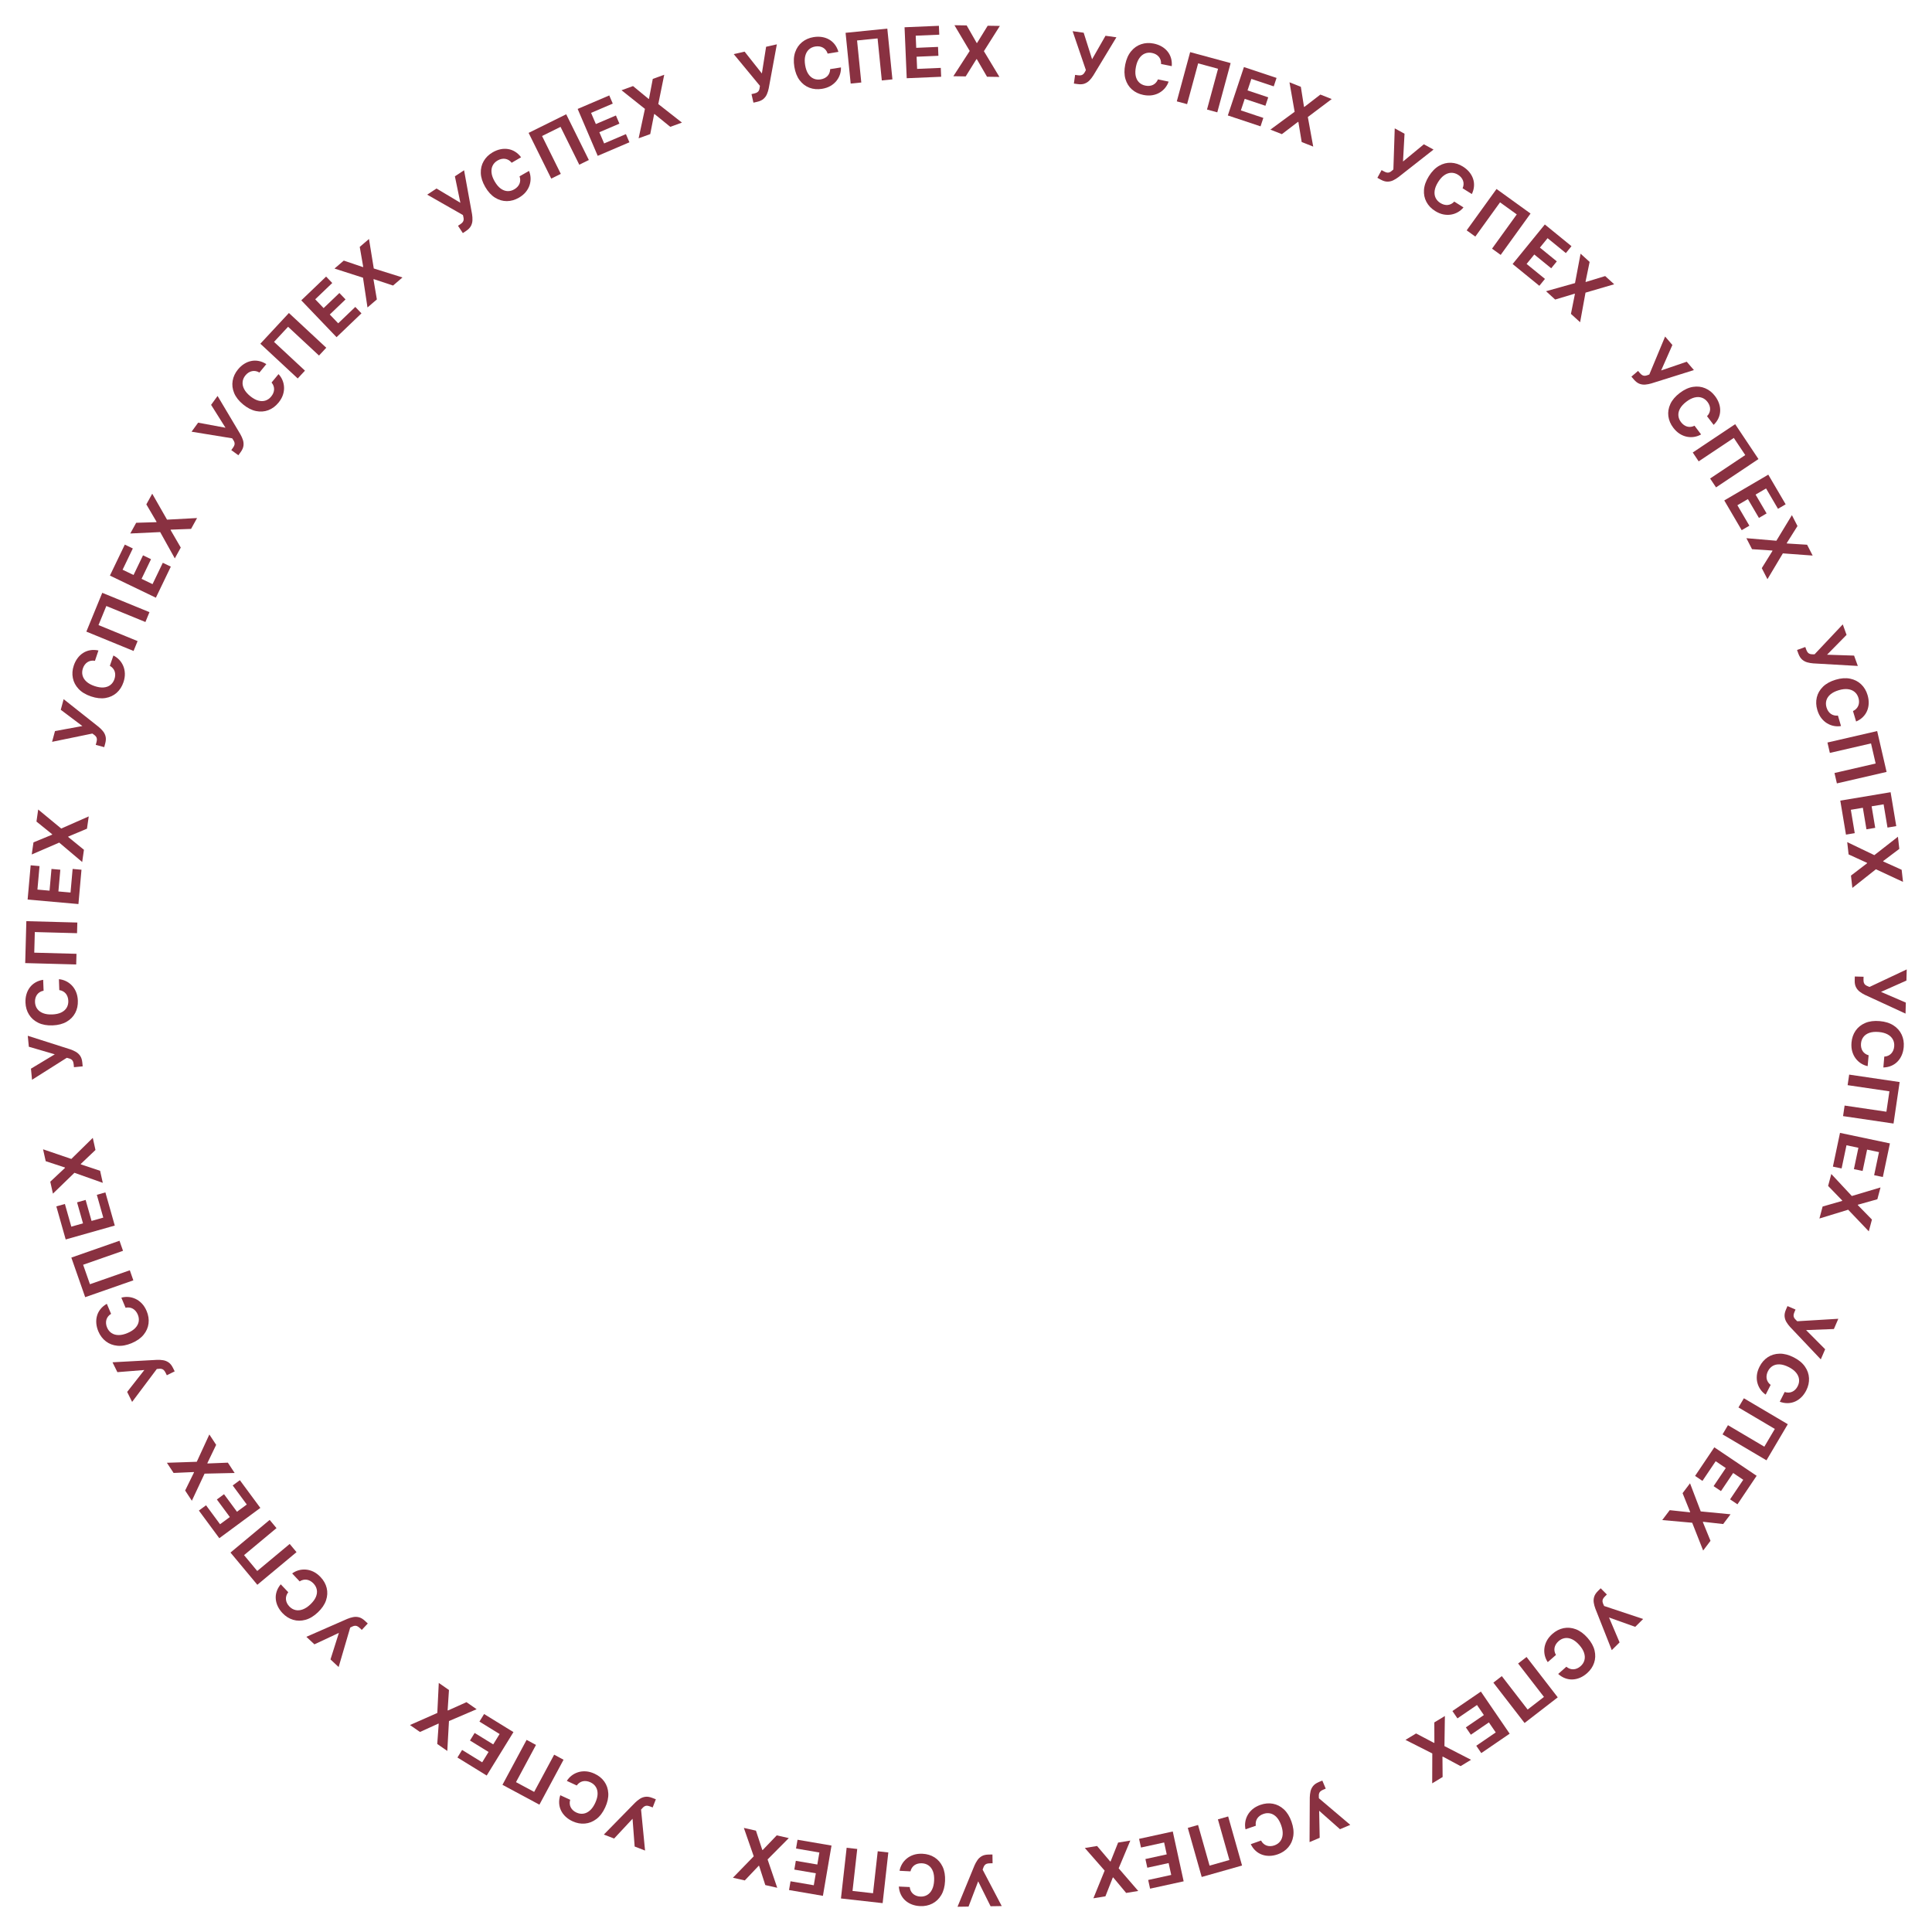 <?xml version="1.0" encoding="UTF-8"?> <svg xmlns="http://www.w3.org/2000/svg" viewBox="0 0 606.00 606.00" data-guides="{&quot;vertical&quot;:[],&quot;horizontal&quot;:[]}"><path fill="#893141" stroke="none" fill-opacity="1" stroke-width="1" stroke-opacity="1" id="tSvgd7813a07cd" title="Path 1" d="M581.787 306.294C582.703 306.319 583.62 306.344 584.536 306.369C584.528 306.658 584.521 306.947 584.513 307.236C584.501 307.668 584.544 308.018 584.641 308.286C584.743 308.555 584.896 308.77 585.1 308.932C585.309 309.099 585.571 309.242 585.885 309.359C586.058 309.429 586.23 309.499 586.403 309.569C590.293 307.736 594.182 305.903 598.072 304.07C598.04 305.236 598.009 306.402 597.977 307.568C595.319 308.752 592.661 309.936 590.003 311.12C592.599 312.24 595.195 313.36 597.791 314.48C597.76 315.631 597.728 316.781 597.697 317.932C593.462 315.978 589.227 314.025 584.992 312.071C584.405 311.789 583.862 311.459 583.361 311.081C582.861 310.708 582.462 310.236 582.165 309.665C581.868 309.095 581.731 308.372 581.755 307.497C581.766 307.096 581.776 306.695 581.787 306.294Z"></path><path fill="#893141" stroke="none" fill-opacity="1" stroke-width="1" stroke-opacity="1" id="tSvg5006027c30" title="Path 2" d="M590.743 334.831C590.84 333.694 590.936 332.558 591.033 331.421C591.479 331.396 591.882 331.302 592.241 331.14C592.605 330.977 592.921 330.756 593.191 330.476C593.461 330.195 593.677 329.863 593.84 329.48C594.003 329.102 594.104 328.684 594.143 328.228C594.213 327.403 594.069 326.666 593.711 326.019C593.358 325.372 592.807 324.847 592.057 324.444C591.313 324.041 590.388 323.792 589.283 323.698C588.146 323.601 587.177 323.689 586.375 323.96C585.572 324.237 584.948 324.665 584.502 325.244C584.055 325.823 583.798 326.514 583.729 327.319C583.691 327.77 583.715 328.193 583.802 328.587C583.888 328.986 584.032 329.346 584.235 329.667C584.443 329.988 584.705 330.261 585.02 330.486C585.335 330.717 585.702 330.889 586.121 331.003C586.019 332.139 585.917 333.275 585.815 334.411C585.091 334.261 584.404 333.98 583.754 333.57C583.109 333.165 582.544 332.644 582.06 332.006C581.581 331.375 581.22 330.639 580.978 329.797C580.741 328.962 580.665 328.033 580.752 327.01C580.873 325.589 581.303 324.344 582.042 323.278C582.781 322.217 583.787 321.414 585.062 320.869C586.336 320.329 587.84 320.133 589.573 320.281C591.312 320.429 592.763 320.881 593.927 321.639C595.091 322.397 595.944 323.363 596.487 324.538C597.035 325.714 597.25 327.002 597.131 328.404C597.052 329.327 596.85 330.173 596.523 330.939C596.196 331.711 595.757 332.382 595.207 332.952C594.662 333.523 594.015 333.969 593.266 334.293C592.517 334.621 591.676 334.8 590.743 334.831Z"></path><path fill="#893141" stroke="none" fill-opacity="1" stroke-width="1" stroke-opacity="1" id="tSvga8ebb08ce8" title="Path 3" d="M593.932 352.417C588.656 351.639 583.379 350.862 578.103 350.084C578.265 348.981 578.428 347.879 578.59 346.776C582.96 347.42 587.329 348.064 591.699 348.708C592.013 346.575 592.328 344.441 592.642 342.308C588.272 341.664 583.903 341.02 579.533 340.376C579.696 339.273 579.858 338.171 580.021 337.068C585.297 337.846 590.574 338.623 595.85 339.401C595.211 343.74 594.571 348.078 593.932 352.417Z"></path><path fill="#893141" stroke="none" fill-opacity="1" stroke-width="1" stroke-opacity="1" id="tSvg5b75662d9e" title="Path 4" d="M577.145 355.345C582.364 356.444 587.582 357.544 592.801 358.643C592.06 362.16 591.32 365.676 590.579 369.193C589.669 369.001 588.76 368.81 587.85 368.618C588.358 366.205 588.867 363.791 589.375 361.378C588.131 361.116 586.888 360.854 585.644 360.592C585.174 362.824 584.704 365.057 584.234 367.289C583.324 367.098 582.415 366.906 581.505 366.715C581.975 364.483 582.445 362.25 582.915 360.018C581.669 359.755 580.423 359.493 579.177 359.23C578.667 361.654 578.156 364.077 577.646 366.501C576.736 366.309 575.826 366.118 574.916 365.926C575.659 362.399 576.402 358.872 577.145 355.345Z"></path><path fill="#893141" stroke="none" fill-opacity="1" stroke-width="1" stroke-opacity="1" id="tSvg147a7d8b593" title="Path 5" d="M588.86 376.164C586.827 376.734 584.793 377.305 582.76 377.875C582.749 377.915 582.738 377.956 582.727 377.996C584.205 379.509 585.682 381.022 587.16 382.535C586.832 383.765 586.503 384.996 586.175 386.226C584.018 383.966 581.862 381.705 579.705 379.445C576.699 380.365 573.694 381.285 570.688 382.205C571.022 380.952 571.357 379.699 571.691 378.446C573.732 377.859 575.773 377.271 577.814 376.684C577.825 376.644 577.835 376.603 577.846 376.563C576.369 375.037 574.893 373.511 573.416 371.985C573.749 370.737 574.082 369.489 574.415 368.241C576.561 370.542 578.707 372.842 580.853 375.143C583.852 374.248 586.851 373.353 589.85 372.458C589.52 373.693 589.19 374.929 588.86 376.164Z"></path><path fill="#893141" stroke="none" fill-opacity="1" stroke-width="1" stroke-opacity="1" id="tSvg981f2bb766" title="Path 6" d="M560.668 409.671C561.51 410.034 562.351 410.398 563.193 410.761C563.078 411.026 562.964 411.292 562.849 411.557C562.678 411.954 562.587 412.295 562.577 412.58C562.573 412.868 562.635 413.124 562.764 413.35C562.896 413.583 563.086 413.813 563.335 414.039C563.469 414.168 563.604 414.297 563.738 414.426C568.03 414.169 572.322 413.912 576.614 413.655C576.152 414.726 575.689 415.797 575.227 416.868C572.319 416.98 569.412 417.091 566.504 417.203C568.498 419.207 570.492 421.211 572.486 423.215C572.03 424.272 571.573 425.329 571.117 426.386C567.911 422.999 564.704 419.611 561.498 416.224C561.058 415.745 560.676 415.237 560.352 414.7C560.026 414.168 559.831 413.581 559.767 412.941C559.703 412.301 559.844 411.579 560.191 410.776C560.35 410.408 560.509 410.039 560.668 409.671Z"></path><path fill="#893141" stroke="none" fill-opacity="1" stroke-width="1" stroke-opacity="1" id="tSvg17b4bc4fa5e" title="Path 7" d="M558.251 439.671C558.765 438.653 559.278 437.634 559.792 436.616C560.215 436.76 560.624 436.823 561.018 436.805C561.416 436.791 561.792 436.703 562.147 436.544C562.502 436.384 562.826 436.157 563.121 435.862C563.413 435.572 563.662 435.223 563.868 434.813C564.241 434.074 564.383 433.337 564.292 432.603C564.206 431.872 563.89 431.179 563.345 430.525C562.805 429.873 562.039 429.297 561.049 428.798C560.03 428.284 559.098 428.004 558.253 427.956C557.405 427.914 556.666 428.078 556.036 428.448C555.406 428.819 554.909 429.365 554.546 430.085C554.342 430.49 554.206 430.891 554.14 431.289C554.071 431.692 554.071 432.08 554.139 432.453C554.212 432.828 554.353 433.179 554.562 433.506C554.768 433.837 555.044 434.134 555.39 434.396C554.872 435.412 554.353 436.428 553.835 437.444C553.22 437.035 552.687 436.518 552.237 435.895C551.79 435.278 551.46 434.584 551.249 433.812C551.039 433.048 550.979 432.23 551.068 431.359C551.16 430.495 551.437 429.605 551.899 428.689C552.541 427.415 553.404 426.421 554.487 425.707C555.568 424.998 556.802 424.629 558.188 424.599C559.571 424.573 561.04 424.952 562.593 425.735C564.151 426.521 565.329 427.482 566.126 428.62C566.923 429.757 567.355 430.972 567.42 432.265C567.49 433.56 567.209 434.835 566.575 436.091C566.158 436.919 565.655 437.627 565.066 438.217C564.474 438.811 563.817 439.27 563.094 439.594C562.375 439.92 561.608 440.093 560.793 440.113C559.975 440.139 559.128 439.991 558.251 439.671Z"></path><path fill="#893141" stroke="none" fill-opacity="1" stroke-width="1" stroke-opacity="1" id="tSvg814deae72e" title="Path 8" d="M554.078 458.051C549.486 455.338 544.894 452.626 540.302 449.913C540.869 448.953 541.436 447.994 542.003 447.034C545.806 449.28 549.608 451.527 553.411 453.773C554.508 451.917 555.604 450.06 556.701 448.204C552.898 445.957 549.096 443.711 545.293 441.464C545.86 440.505 546.426 439.545 546.993 438.586C551.585 441.298 556.177 444.011 560.769 446.723C558.539 450.499 556.308 454.275 554.078 458.051Z"></path><path fill="#893141" stroke="none" fill-opacity="1" stroke-width="1" stroke-opacity="1" id="tSvg2e3f392776" title="Path 9" d="M537.722 453.974C542.147 456.951 546.571 459.929 550.996 462.906C548.99 465.888 546.983 468.869 544.977 471.851C544.206 471.332 543.434 470.813 542.663 470.294C544.04 468.248 545.417 466.202 546.794 464.156C545.74 463.446 544.685 462.737 543.631 462.027C542.357 463.92 541.084 465.812 539.81 467.705C539.039 467.186 538.267 466.667 537.496 466.148C538.77 464.255 540.043 462.363 541.317 460.47C540.26 459.759 539.204 459.048 538.147 458.337C536.764 460.392 535.382 462.447 533.999 464.502C533.228 463.983 532.456 463.463 531.685 462.944C533.697 459.954 535.71 456.964 537.722 453.974Z"></path><path fill="#893141" stroke="none" fill-opacity="1" stroke-width="1" stroke-opacity="1" id="tSvg15e6678197c" title="Path 10" d="M540.497 478.04C538.398 477.802 536.3 477.565 534.201 477.327C534.176 477.36 534.151 477.393 534.126 477.426C534.925 479.384 535.723 481.343 536.522 483.301C535.754 484.317 534.986 485.333 534.218 486.349C533.072 483.443 531.926 480.536 530.78 477.63C527.649 477.35 524.518 477.069 521.387 476.789C522.169 475.754 522.951 474.72 523.733 473.685C525.845 473.91 527.956 474.135 530.068 474.36C530.093 474.327 530.119 474.293 530.144 474.26C529.351 472.29 528.558 470.32 527.765 468.35C528.544 467.32 529.322 466.289 530.101 465.259C531.222 468.198 532.344 471.138 533.465 474.077C536.58 474.378 539.695 474.679 542.81 474.98C542.039 476 541.268 477.02 540.497 478.04Z"></path><path fill="#893141" stroke="none" fill-opacity="1" stroke-width="1" stroke-opacity="1" id="tSvg16706174b05" title="Path 11" d="M502.08 498.188C502.726 498.838 503.371 499.489 504.017 500.139C503.812 500.343 503.607 500.546 503.402 500.75C503.095 501.055 502.884 501.338 502.769 501.599C502.658 501.863 502.62 502.125 502.656 502.383C502.692 502.648 502.783 502.932 502.929 503.235C503.006 503.405 503.082 503.574 503.159 503.744C507.238 505.103 511.318 506.462 515.397 507.821C514.569 508.643 513.741 509.465 512.913 510.287C510.173 509.308 507.433 508.33 504.693 507.351C505.798 509.953 506.902 512.556 508.007 515.158C507.19 515.969 506.373 516.78 505.556 517.591C503.841 513.254 502.125 508.916 500.41 504.579C500.181 503.97 500.015 503.356 499.914 502.737C499.81 502.122 499.847 501.505 500.026 500.887C500.205 500.269 500.605 499.652 501.226 499.035C501.511 498.753 501.795 498.47 502.08 498.188Z"></path><path fill="#893141" stroke="none" fill-opacity="1" stroke-width="1" stroke-opacity="1" id="tSvg1450625d9d0" title="Path 12" d="M488.749 525.058C489.604 524.303 490.458 523.547 491.313 522.792C491.653 523.083 492.009 523.293 492.381 523.423C492.757 523.557 493.139 523.616 493.527 523.599C493.916 523.583 494.301 523.492 494.684 523.327C495.063 523.166 495.424 522.934 495.768 522.631C496.389 522.082 496.793 521.451 496.981 520.735C497.173 520.024 497.137 519.263 496.873 518.454C496.613 517.648 496.116 516.83 495.381 515.998C494.626 515.143 493.865 514.537 493.097 514.18C492.326 513.826 491.579 513.704 490.856 513.814C490.133 513.925 489.47 514.247 488.865 514.781C488.525 515.081 488.25 515.404 488.041 515.749C487.827 516.097 487.683 516.457 487.609 516.829C487.538 517.205 487.538 517.583 487.61 517.964C487.679 518.348 487.825 518.726 488.05 519.098C487.192 519.849 486.333 520.601 485.475 521.352C485.055 520.743 484.752 520.066 484.565 519.32C484.379 518.581 484.33 517.814 484.42 517.019C484.509 516.232 484.757 515.45 485.163 514.674C485.568 513.906 486.155 513.182 486.924 512.503C487.994 511.558 489.164 510.955 490.435 510.694C491.701 510.437 492.984 510.551 494.282 511.037C495.577 511.527 496.8 512.424 497.951 513.727C499.107 515.035 499.844 516.365 500.162 517.716C500.481 519.068 500.431 520.357 500.012 521.581C499.596 522.81 498.861 523.89 497.808 524.821C497.113 525.435 496.383 525.907 495.617 526.236C494.847 526.568 494.067 526.75 493.275 526.783C492.487 526.819 491.71 526.695 490.946 526.412C490.177 526.132 489.445 525.68 488.749 525.058Z"></path><path fill="#893141" stroke="none" fill-opacity="1" stroke-width="1" stroke-opacity="1" id="tSvg1012c736b66" title="Path 13" d="M478.203 540.443C474.941 536.223 471.679 532.004 468.417 527.784C469.299 527.102 470.181 526.421 471.063 525.739C473.764 529.233 476.465 532.728 479.166 536.222C480.872 534.903 482.578 533.585 484.284 532.266C481.583 528.772 478.881 525.277 476.18 521.783C477.062 521.101 477.944 520.42 478.826 519.738C482.088 523.957 485.349 528.177 488.611 532.396C485.142 535.078 481.672 537.761 478.203 540.443Z"></path><path fill="#893141" stroke="none" fill-opacity="1" stroke-width="1" stroke-opacity="1" id="tSvg3d3bb34a34" title="Path 14" d="M464.498 530.589C467.508 534.992 470.518 539.394 473.528 543.797C470.561 545.825 467.595 547.854 464.628 549.882C464.103 549.114 463.579 548.347 463.054 547.579C465.09 546.187 467.125 544.796 469.161 543.404C468.444 542.355 467.727 541.306 467.01 540.257C465.127 541.544 463.243 542.832 461.36 544.119C460.835 543.351 460.311 542.584 459.786 541.816C461.669 540.529 463.553 539.241 465.436 537.954C464.717 536.903 463.999 535.851 463.28 534.8C461.235 536.198 459.191 537.595 457.146 538.993C456.621 538.226 456.097 537.458 455.572 536.691C458.547 534.657 461.523 532.623 464.498 530.589Z"></path><path fill="#893141" stroke="none" fill-opacity="1" stroke-width="1" stroke-opacity="1" id="tSvg35ab26a5e7" title="Path 15" d="M458.137 553.973C456.275 552.975 454.414 551.978 452.552 550.98C452.517 551.002 452.481 551.023 452.446 551.045C452.463 553.16 452.481 555.274 452.498 557.389C451.409 558.049 450.319 558.708 449.23 559.368C449.241 556.244 449.251 553.12 449.262 549.996C446.457 548.577 443.652 547.159 440.847 545.74C441.956 545.068 443.066 544.396 444.175 543.724C446.054 544.714 447.932 545.705 449.811 546.695C449.846 546.673 449.882 546.652 449.917 546.63C449.91 544.506 449.902 542.383 449.895 540.259C451 539.59 452.104 538.921 453.209 538.252C453.163 541.398 453.117 544.543 453.071 547.689C455.853 549.121 458.636 550.553 461.418 551.985C460.324 552.648 459.231 553.31 458.137 553.973Z"></path><path fill="#893141" stroke="none" fill-opacity="1" stroke-width="1" stroke-opacity="1" id="tSvg15dcddd79f3" title="Path 16" d="M414.762 558.497C415.119 559.341 415.476 560.186 415.833 561.03C415.567 561.143 415.3 561.255 415.034 561.368C414.636 561.536 414.335 561.72 414.131 561.92C413.929 562.124 413.797 562.352 413.734 562.605C413.668 562.865 413.647 563.162 413.67 563.497C413.678 563.683 413.686 563.869 413.694 564.055C416.974 566.836 420.254 569.616 423.534 572.397C422.459 572.851 421.385 573.306 420.31 573.76C418.131 571.831 415.953 569.903 413.774 567.974C413.83 570.801 413.886 573.627 413.942 576.454C412.882 576.902 411.822 577.351 410.762 577.799C410.785 573.135 410.809 568.471 410.832 563.807C410.846 563.156 410.921 562.525 411.058 561.913C411.19 561.303 411.454 560.745 411.85 560.238C412.247 559.731 412.848 559.307 413.654 558.966C414.023 558.81 414.393 558.653 414.762 558.497Z"></path><path fill="#893141" stroke="none" fill-opacity="1" stroke-width="1" stroke-opacity="1" id="tSvg9b1c5caeec" title="Path 17" d="M392.323 578.455C393.398 578.074 394.474 577.694 395.549 577.313C395.756 577.71 396.007 578.038 396.303 578.297C396.602 578.562 396.934 578.759 397.3 578.889C397.667 579.019 398.058 579.08 398.475 579.07C398.887 579.063 399.308 578.983 399.741 578.83C400.521 578.553 401.133 578.119 401.575 577.526C402.018 576.938 402.27 576.219 402.328 575.369C402.388 574.525 402.233 573.58 401.863 572.534C401.483 571.459 401.003 570.612 400.425 569.993C399.842 569.376 399.195 568.984 398.484 568.816C397.772 568.648 397.036 568.698 396.275 568.968C395.848 569.119 395.472 569.315 395.149 569.557C394.821 569.8 394.552 570.08 394.344 570.397C394.138 570.719 393.997 571.07 393.921 571.45C393.841 571.832 393.835 572.237 393.904 572.666C392.827 573.042 391.75 573.417 390.673 573.793C390.512 573.071 390.484 572.329 390.59 571.568C390.693 570.813 390.935 570.084 391.316 569.38C391.693 568.683 392.215 568.051 392.882 567.483C393.545 566.923 394.361 566.471 395.328 566.129C396.673 565.653 397.984 565.531 399.26 565.765C400.531 566 401.678 566.586 402.7 567.522C403.717 568.461 404.516 569.75 405.096 571.39C405.678 573.034 405.864 574.543 405.654 575.916C405.444 577.289 404.915 578.465 404.069 579.444C403.224 580.428 402.138 581.155 400.813 581.624C399.939 581.934 399.085 582.098 398.252 582.116C397.414 582.137 396.622 582.014 395.875 581.747C395.131 581.486 394.457 581.081 393.854 580.532C393.246 579.985 392.736 579.292 392.323 578.455Z"></path><path fill="#893141" stroke="none" fill-opacity="1" stroke-width="1" stroke-opacity="1" id="tSvg13d3c1f8886" title="Path 18" d="M376.932 588.738C375.478 583.606 374.025 578.475 372.571 573.343C373.644 573.039 374.716 572.736 375.789 572.432C376.993 576.682 378.196 580.931 379.4 585.181C381.474 584.593 383.549 584.006 385.623 583.418C384.42 579.168 383.216 574.919 382.013 570.669C383.085 570.365 384.158 570.062 385.23 569.758C386.683 574.889 388.137 580.021 389.59 585.152C385.371 586.347 381.151 587.543 376.932 588.738Z"></path><path fill="#893141" stroke="none" fill-opacity="1" stroke-width="1" stroke-opacity="1" id="tSvg14a9f10fb45" title="Path 19" d="M367.854 574.472C368.993 579.682 370.132 584.893 371.271 590.103C367.76 590.87 364.249 591.638 360.738 592.405C360.54 591.497 360.341 590.589 360.143 589.681C362.552 589.154 364.961 588.628 367.37 588.101C367.099 586.859 366.827 585.618 366.556 584.376C364.327 584.863 362.099 585.351 359.87 585.838C359.672 584.93 359.473 584.021 359.275 583.113C361.504 582.626 363.732 582.139 365.961 581.652C365.689 580.408 365.417 579.163 365.145 577.919C362.726 578.448 360.306 578.977 357.887 579.506C357.688 578.598 357.49 577.689 357.291 576.781C360.812 576.011 364.333 575.242 367.854 574.472Z"></path><path fill="#893141" stroke="none" fill-opacity="1" stroke-width="1" stroke-opacity="1" id="tSvg7741227ffd" title="Path 20" d="M353.236 593.748C351.882 592.127 350.528 590.506 349.174 588.885C349.133 588.892 349.092 588.899 349.051 588.906C348.277 590.874 347.503 592.841 346.729 594.809C345.472 595.014 344.215 595.219 342.958 595.424C344.135 592.53 345.312 589.637 346.489 586.743C344.417 584.379 342.346 582.015 340.274 579.651C341.554 579.442 342.834 579.233 344.114 579.024C345.487 580.645 346.859 582.265 348.232 583.886C348.273 583.879 348.314 583.873 348.355 583.866C349.142 581.893 349.928 579.921 350.715 577.948C351.99 577.74 353.264 577.532 354.539 577.324C353.321 580.225 352.102 583.125 350.884 586.026C352.93 588.394 354.976 590.763 357.022 593.131C355.76 593.337 354.498 593.542 353.236 593.748Z"></path><path fill="#893141" stroke="none" fill-opacity="1" stroke-width="1" stroke-opacity="1" id="tSvg17acc673daf" title="Path 21" d="M311.294 581.691C311.308 582.608 311.323 583.524 311.337 584.441C311.048 584.445 310.759 584.45 310.47 584.454C310.037 584.461 309.689 584.518 309.425 584.627C309.161 584.74 308.953 584.902 308.8 585.113C308.642 585.329 308.51 585.597 308.406 585.916C308.344 586.091 308.281 586.267 308.219 586.442C310.215 590.25 312.212 594.059 314.208 597.867C313.042 597.885 311.875 597.903 310.709 597.921C309.413 595.316 308.118 592.71 306.822 590.105C305.813 592.746 304.805 595.387 303.796 598.028C302.645 598.046 301.494 598.063 300.343 598.081C302.115 593.767 303.887 589.452 305.659 585.138C305.916 584.54 306.222 583.983 306.579 583.467C306.93 582.951 307.385 582.533 307.942 582.212C308.5 581.891 309.216 581.723 310.091 581.71C310.492 581.704 310.893 581.697 311.294 581.691Z"></path><path fill="#893141" stroke="none" fill-opacity="1" stroke-width="1" stroke-opacity="1" id="tSvg164be7fe52a" title="Path 22" d="M281.934 591.743C283.074 591.796 284.213 591.848 285.353 591.901C285.395 592.346 285.504 592.745 285.68 593.097C285.857 593.455 286.09 593.763 286.381 594.021C286.671 594.28 287.011 594.483 287.4 594.632C287.784 594.78 288.206 594.865 288.663 594.886C289.491 594.924 290.221 594.752 290.854 594.37C291.486 593.992 291.99 593.421 292.364 592.656C292.738 591.897 292.951 590.963 293.002 589.855C293.055 588.715 292.931 587.75 292.628 586.959C292.321 586.168 291.869 585.561 291.274 585.137C290.678 584.713 289.977 584.482 289.171 584.445C288.718 584.424 288.296 584.464 287.906 584.566C287.51 584.668 287.156 584.826 286.844 585.041C286.531 585.261 286.268 585.533 286.055 585.857C285.837 586.181 285.679 586.554 285.581 586.977C284.442 586.919 283.302 586.861 282.163 586.803C282.286 586.073 282.54 585.376 282.925 584.711C283.305 584.051 283.804 583.466 284.422 582.958C285.034 582.455 285.756 582.066 286.588 581.791C287.413 581.522 288.339 581.411 289.364 581.459C290.789 581.525 292.049 581.906 293.143 582.604C294.232 583.3 295.073 584.275 295.667 585.528C296.255 586.781 296.509 588.276 296.428 590.014C296.348 591.756 295.951 593.224 295.239 594.416C294.527 595.609 293.594 596.499 292.441 597.087C291.287 597.68 290.008 597.944 288.603 597.878C287.677 597.836 286.824 597.666 286.046 597.369C285.262 597.072 284.574 596.659 283.983 596.132C283.392 595.609 282.921 594.98 282.569 594.244C282.212 593.508 282.001 592.674 281.934 591.743Z"></path><path fill="#893141" stroke="none" fill-opacity="1" stroke-width="1" stroke-opacity="1" id="tSvg2c50940584" title="Path 23" d="M263.778 595.481C264.373 590.181 264.968 584.881 265.563 579.581C266.67 579.705 267.778 579.83 268.885 579.954C268.392 584.343 267.9 588.732 267.407 593.121C269.55 593.361 271.693 593.602 273.836 593.842C274.329 589.453 274.821 585.064 275.314 580.675C276.422 580.799 277.529 580.924 278.637 581.048C278.042 586.348 277.447 591.648 276.852 596.948C272.494 596.459 268.136 595.97 263.778 595.481Z"></path><path fill="#893141" stroke="none" fill-opacity="1" stroke-width="1" stroke-opacity="1" id="tSvg128c1ac5f84" title="Path 24" d="M260.815 578.886C259.916 584.143 259.017 589.401 258.118 594.658C254.576 594.052 251.033 593.446 247.491 592.84C247.648 591.924 247.804 591.007 247.961 590.091C250.392 590.507 252.823 590.922 255.254 591.338C255.468 590.085 255.682 588.833 255.896 587.58C253.647 587.196 251.399 586.811 249.15 586.427C249.307 585.511 249.463 584.594 249.62 583.678C251.869 584.062 254.117 584.447 256.366 584.831C256.581 583.576 256.795 582.32 257.01 581.065C254.569 580.648 252.128 580.23 249.687 579.813C249.844 578.897 250 577.98 250.157 577.064C253.71 577.671 257.262 578.279 260.815 578.886Z"></path><path fill="#893141" stroke="none" fill-opacity="1" stroke-width="1" stroke-opacity="1" id="tSvg152a811fc40" title="Path 25" d="M240.048 591.28C239.401 589.27 238.753 587.259 238.106 585.249C238.065 585.24 238.025 585.23 237.984 585.221C236.528 586.755 235.073 588.289 233.617 589.823C232.375 589.542 231.133 589.26 229.891 588.979C232.068 586.738 234.244 584.497 236.421 582.256C235.387 579.287 234.354 576.319 233.32 573.35C234.585 573.637 235.85 573.923 237.115 574.21C237.779 576.227 238.444 578.244 239.108 580.261C239.149 580.27 239.189 580.28 239.23 580.289C240.699 578.755 242.168 577.222 243.637 575.688C244.897 575.973 246.156 576.259 247.416 576.544C245.199 578.776 242.981 581.008 240.764 583.24C241.772 586.203 242.781 589.165 243.789 592.128C242.542 591.845 241.295 591.563 240.048 591.28Z"></path><path fill="#893141" stroke="none" fill-opacity="1" stroke-width="1" stroke-opacity="1" id="tSvg113d96085ea" title="Path 26" d="M205.716 564.371C205.384 565.225 205.053 566.08 204.721 566.934C204.452 566.83 204.182 566.725 203.913 566.621C203.51 566.464 203.166 566.386 202.88 566.387C202.593 566.393 202.339 566.465 202.118 566.603C201.89 566.743 201.668 566.942 201.451 567.199C201.327 567.338 201.204 567.477 201.08 567.616C201.497 571.895 201.915 576.175 202.332 580.454C201.244 580.032 200.157 579.61 199.069 579.188C198.849 576.287 198.628 573.385 198.408 570.484C196.48 572.551 194.551 574.619 192.623 576.686C191.55 576.27 190.477 575.853 189.404 575.437C192.669 572.106 195.934 568.776 199.199 565.445C199.661 564.987 200.155 564.587 200.679 564.243C201.199 563.897 201.778 563.68 202.415 563.592C203.052 563.504 203.779 563.619 204.595 563.935C204.969 564.08 205.342 564.226 205.716 564.371Z"></path><path fill="#893141" stroke="none" fill-opacity="1" stroke-width="1" stroke-opacity="1" id="tSvg157cc91267f" title="Path 27" d="M175.739 563.099C176.776 563.574 177.813 564.05 178.85 564.525C178.722 564.954 178.674 565.364 178.706 565.757C178.735 566.155 178.837 566.528 179.009 566.876C179.182 567.224 179.421 567.54 179.726 567.824C180.027 568.105 180.386 568.341 180.802 568.532C181.555 568.877 182.297 568.991 183.027 568.873C183.755 568.76 184.435 568.419 185.069 567.85C185.7 567.286 186.247 566.499 186.709 565.491C187.185 564.454 187.43 563.512 187.446 562.666C187.457 561.817 187.266 561.085 186.872 560.469C186.479 559.853 185.915 559.377 185.181 559.04C184.769 558.851 184.363 558.731 183.963 558.679C183.558 558.625 183.17 558.639 182.8 558.722C182.428 558.809 182.082 558.963 181.763 559.183C181.44 559.402 181.153 559.689 180.904 560.044C179.87 559.564 178.835 559.084 177.801 558.604C178.187 557.973 178.684 557.421 179.29 556.949C179.889 556.479 180.571 556.124 181.334 555.884C182.091 555.646 182.905 555.556 183.779 555.613C184.646 555.672 185.545 555.915 186.478 556.343C187.775 556.938 188.8 557.763 189.554 558.819C190.302 559.873 190.718 561.092 190.799 562.476C190.876 563.858 190.552 565.339 189.827 566.921C189.099 568.507 188.182 569.719 187.076 570.558C185.969 571.397 184.771 571.873 183.481 571.987C182.189 572.105 180.904 571.871 179.626 571.284C178.783 570.898 178.057 570.421 177.445 569.855C176.83 569.286 176.347 568.646 175.996 567.935C175.644 567.229 175.443 566.469 175.392 565.656C175.336 564.839 175.452 563.987 175.739 563.099Z"></path><path fill="#893141" stroke="none" fill-opacity="1" stroke-width="1" stroke-opacity="1" id="tSvg7fc7e35173" title="Path 28" d="M157.604 559.833C160.128 555.135 162.652 550.436 165.176 545.738C166.158 546.266 167.14 546.793 168.122 547.321C166.032 551.212 163.941 555.102 161.851 558.993C163.75 560.013 165.65 561.034 167.549 562.054C169.639 558.163 171.73 554.273 173.82 550.382C174.802 550.91 175.784 551.437 176.766 551.965C174.242 556.663 171.717 561.361 169.193 566.059C165.33 563.984 161.467 561.908 157.604 559.833Z"></path><path fill="#893141" stroke="none" fill-opacity="1" stroke-width="1" stroke-opacity="1" id="tSvg569e8f444c" title="Path 29" d="M161.052 543.299C158.255 547.84 155.459 552.382 152.662 556.923C149.602 555.039 146.542 553.154 143.482 551.27C143.97 550.478 144.457 549.687 144.945 548.895C147.045 550.188 149.144 551.482 151.244 552.775C151.91 551.693 152.577 550.61 153.243 549.528C151.301 548.332 149.358 547.136 147.416 545.94C147.904 545.148 148.391 544.357 148.879 543.565C150.821 544.761 152.764 545.957 154.706 547.153C155.374 546.069 156.041 544.984 156.709 543.9C154.6 542.602 152.492 541.303 150.383 540.005C150.87 539.213 151.358 538.422 151.845 537.63C154.914 539.52 157.983 541.409 161.052 543.299Z"></path><path fill="#893141" stroke="none" fill-opacity="1" stroke-width="1" stroke-opacity="1" id="tSvg153b67d26ac" title="Path 30" d="M137.148 547.02C137.301 544.914 137.455 542.807 137.608 540.701C137.574 540.677 137.54 540.654 137.506 540.63C135.581 541.507 133.657 542.383 131.732 543.26C130.686 542.533 129.64 541.807 128.594 541.08C131.452 539.818 134.31 538.556 137.168 537.294C137.322 534.155 137.476 531.015 137.63 527.876C138.695 528.616 139.761 529.355 140.826 530.095C140.686 532.214 140.546 534.333 140.406 536.452C140.44 536.476 140.475 536.499 140.509 536.523C142.446 535.652 144.382 534.78 146.319 533.909C147.38 534.646 148.441 535.383 149.502 536.12C146.61 537.358 143.718 538.596 140.826 539.834C140.65 542.959 140.475 546.083 140.299 549.208C139.249 548.479 138.198 547.749 137.148 547.02Z"></path><path fill="#893141" stroke="none" fill-opacity="1" stroke-width="1" stroke-opacity="1" id="tSvg1805aec9b48" title="Path 31" d="M115.36 509.234C114.733 509.903 114.107 510.572 113.48 511.241C113.269 511.043 113.059 510.846 112.848 510.648C112.532 510.352 112.242 510.152 111.977 510.046C111.708 509.945 111.446 509.916 111.189 509.962C110.925 510.007 110.645 510.108 110.348 510.265C110.181 510.348 110.014 510.431 109.847 510.514C108.637 514.64 107.427 518.766 106.217 522.892C105.366 522.094 104.514 521.297 103.663 520.499C104.541 517.725 105.42 514.952 106.298 512.178C103.738 513.376 101.177 514.575 98.617 515.773C97.777 514.986 96.937 514.199 96.097 513.412C100.369 511.54 104.641 509.669 108.913 507.797C109.513 507.546 110.12 507.358 110.735 507.235C111.346 507.108 111.964 507.123 112.588 507.279C113.212 507.436 113.844 507.813 114.482 508.411C114.775 508.685 115.067 508.96 115.36 509.234Z"></path><path fill="#893141" stroke="none" fill-opacity="1" stroke-width="1" stroke-opacity="1" id="tSvgf387084476" title="Path 32" d="M88.058 496.941C88.844 497.768 89.63 498.595 90.415 499.422C90.138 499.772 89.94 500.135 89.824 500.512C89.704 500.892 89.659 501.276 89.69 501.663C89.72 502.051 89.825 502.433 90.003 502.81C90.178 503.183 90.423 503.535 90.739 503.867C91.309 504.468 91.955 504.849 92.677 505.011C93.395 505.176 94.154 505.113 94.953 504.82C95.749 504.531 96.549 504.004 97.353 503.24C98.18 502.454 98.758 501.671 99.087 500.891C99.413 500.107 99.507 499.356 99.371 498.638C99.234 497.92 98.888 497.268 98.332 496.683C98.02 496.355 97.688 496.092 97.335 495.895C96.979 495.695 96.614 495.564 96.24 495.503C95.862 495.445 95.484 495.46 95.106 495.546C94.725 495.628 94.352 495.788 93.989 496.026C93.207 495.196 92.425 494.365 91.643 493.535C92.236 493.093 92.902 492.765 93.641 492.552C94.372 492.339 95.136 492.262 95.934 492.323C96.725 492.384 97.515 492.603 98.305 492.98C99.087 493.357 99.832 493.918 100.539 494.662C101.522 495.696 102.167 496.843 102.474 498.104C102.777 499.36 102.709 500.646 102.27 501.961C101.828 503.273 100.977 504.528 99.716 505.726C98.451 506.928 97.149 507.713 95.81 508.08C94.47 508.448 93.181 508.444 91.942 508.07C90.698 507.7 89.593 507.005 88.624 505.985C87.985 505.313 87.487 504.601 87.131 503.847C86.771 503.09 86.56 502.317 86.499 501.527C86.434 500.741 86.53 499.96 86.785 499.186C87.037 498.407 87.461 497.659 88.058 496.941Z"></path><path fill="#893141" stroke="none" fill-opacity="1" stroke-width="1" stroke-opacity="1" id="tSvg8a3dbc13ad" title="Path 33" d="M72.295 486.983C76.393 483.569 80.491 480.156 84.589 476.742C85.302 477.599 86.015 478.455 86.729 479.312C83.335 482.139 79.942 484.965 76.548 487.792C77.928 489.449 79.308 491.105 80.688 492.762C84.082 489.935 87.475 487.109 90.869 484.282C91.582 485.138 92.296 485.995 93.009 486.851C88.911 490.264 84.813 493.678 80.715 497.091C77.908 493.722 75.102 490.352 72.295 486.983Z"></path><path fill="#893141" stroke="none" fill-opacity="1" stroke-width="1" stroke-opacity="1" id="tSvg48c7ba3ce6" title="Path 34" d="M81.659 472.976C77.369 476.145 73.079 479.313 68.789 482.482C66.654 479.591 64.519 476.701 62.384 473.81C63.132 473.258 63.88 472.705 64.627 472.153C66.093 474.137 67.558 476.12 69.023 478.104C70.045 477.349 71.067 476.594 72.09 475.839C70.734 474.004 69.379 472.169 68.023 470.334C68.771 469.782 69.519 469.229 70.267 468.677C71.622 470.512 72.978 472.347 74.333 474.182C75.357 473.425 76.382 472.669 77.406 471.912C75.934 469.92 74.463 467.928 72.992 465.936C73.74 465.384 74.487 464.831 75.235 464.279C77.376 467.178 79.518 470.077 81.659 472.976Z"></path><path fill="#893141" stroke="none" fill-opacity="1" stroke-width="1" stroke-opacity="1" id="tSvg15c797fea2" title="Path 35" d="M58.072 467.524C59 465.627 59.929 463.73 60.857 461.833C60.834 461.798 60.812 461.764 60.789 461.729C58.676 461.824 56.563 461.918 54.451 462.013C53.752 460.949 53.052 459.885 52.353 458.821C55.475 458.717 58.598 458.612 61.72 458.508C63.035 455.653 64.35 452.798 65.665 449.943C66.377 451.027 67.089 452.111 67.801 453.195C66.88 455.109 65.96 457.022 65.039 458.936C65.062 458.971 65.085 459.005 65.108 459.04C67.23 458.955 69.352 458.869 71.474 458.784C72.183 459.863 72.892 460.943 73.601 462.022C70.456 462.091 67.311 462.161 64.166 462.23C62.837 465.063 61.507 467.897 60.178 470.73C59.476 469.661 58.774 468.593 58.072 467.524Z"></path><path fill="#893141" stroke="none" fill-opacity="1" stroke-width="1" stroke-opacity="1" id="tSvg194b97d321d" title="Path 36" d="M54.794 430.147C53.972 430.554 53.151 430.96 52.329 431.367C52.201 431.108 52.072 430.849 51.944 430.59C51.752 430.202 51.551 429.913 51.34 429.721C51.124 429.531 50.888 429.413 50.632 429.365C50.369 429.315 50.071 429.312 49.737 429.355C49.552 429.374 49.367 429.393 49.182 429.412C46.601 432.851 44.021 436.291 41.44 439.73C40.923 438.685 40.405 437.639 39.888 436.594C41.683 434.304 43.479 432.015 45.274 429.725C42.456 429.949 39.638 430.173 36.82 430.397C36.309 429.366 35.799 428.334 35.288 427.303C39.945 427.049 44.602 426.794 49.26 426.54C49.91 426.515 50.544 426.552 51.163 426.653C51.78 426.748 52.353 426.979 52.883 427.344C53.413 427.71 53.871 428.285 54.26 429.069C54.438 429.428 54.616 429.788 54.794 430.147Z"></path><path fill="#893141" stroke="none" fill-opacity="1" stroke-width="1" stroke-opacity="1" id="tSvg27e40356e7" title="Path 37" d="M33.51 408.96C33.954 410.011 34.398 411.061 34.843 412.112C34.459 412.342 34.147 412.612 33.905 412.924C33.659 413.237 33.482 413.581 33.374 413.954C33.266 414.328 33.23 414.722 33.264 415.138C33.296 415.548 33.401 415.964 33.58 416.387C33.903 417.149 34.373 417.733 34.991 418.139C35.605 418.547 36.337 418.755 37.189 418.762C38.035 418.772 38.97 418.56 39.991 418.128C41.042 417.684 41.859 417.155 42.441 416.54C43.022 415.922 43.375 415.252 43.501 414.532C43.626 413.811 43.531 413.08 43.217 412.336C43.04 411.919 42.822 411.556 42.561 411.248C42.298 410.935 42.003 410.684 41.674 410.495C41.341 410.308 40.982 410.188 40.598 410.136C40.212 410.078 39.807 410.097 39.383 410.191C38.943 409.139 38.504 408.086 38.064 407.034C38.775 406.829 39.514 406.757 40.28 406.817C41.04 406.875 41.782 407.073 42.507 407.411C43.226 407.746 43.888 408.229 44.495 408.86C45.094 409.489 45.594 410.276 45.994 411.221C46.55 412.535 46.749 413.836 46.593 415.124C46.434 416.407 45.918 417.587 45.044 418.663C44.169 419.735 42.93 420.609 41.328 421.287C39.721 421.967 38.226 422.243 36.843 422.115C35.46 421.987 34.254 421.53 33.226 420.744C32.193 419.959 31.402 418.919 30.855 417.624C30.494 416.77 30.279 415.928 30.21 415.097C30.14 414.262 30.215 413.464 30.436 412.703C30.652 411.944 31.016 411.248 31.528 410.613C32.038 409.973 32.698 409.422 33.51 408.96Z"></path><path fill="#893141" stroke="none" fill-opacity="1" stroke-width="1" stroke-opacity="1" id="tSvgb37347456a" title="Path 38" d="M22.377 394.461C27.412 392.7 32.446 390.94 37.48 389.179C37.848 390.231 38.216 391.283 38.584 392.335C34.415 393.793 30.246 395.251 26.077 396.709C26.789 398.744 27.5 400.78 28.212 402.815C32.381 401.357 36.55 399.899 40.719 398.441C41.087 399.493 41.455 400.546 41.823 401.598C36.789 403.358 31.755 405.119 26.72 406.879C25.273 402.74 23.825 398.6 22.377 394.461Z"></path><path fill="#893141" stroke="none" fill-opacity="1" stroke-width="1" stroke-opacity="1" id="tSvg13f4b51f8ca" title="Path 39" d="M36.002 384.415C30.87 385.868 25.739 387.322 20.607 388.775C19.628 385.317 18.649 381.86 17.669 378.402C18.564 378.149 19.458 377.895 20.353 377.642C21.025 380.015 21.697 382.387 22.369 384.76C23.592 384.414 24.814 384.067 26.037 383.721C25.415 381.526 24.794 379.331 24.172 377.136C25.067 376.883 25.961 376.629 26.856 376.376C27.477 378.571 28.099 380.766 28.721 382.961C29.946 382.614 31.171 382.267 32.396 381.92C31.721 379.537 31.047 377.155 30.372 374.772C31.266 374.518 32.161 374.265 33.055 374.011C34.037 377.479 35.02 380.947 36.002 384.415Z"></path><path fill="#893141" stroke="none" fill-opacity="1" stroke-width="1" stroke-opacity="1" id="tSvg8150c5abeb" title="Path 40" d="M15.77 370.657C17.311 369.212 18.851 367.768 20.392 366.323C20.383 366.282 20.374 366.242 20.365 366.201C18.356 365.541 16.346 364.881 14.337 364.221C14.061 362.978 13.784 361.735 13.507 360.492C16.464 361.501 19.421 362.511 22.377 363.52C24.619 361.316 26.86 359.113 29.102 356.909C29.383 358.175 29.665 359.44 29.947 360.706C28.408 362.169 26.868 363.633 25.329 365.096C25.338 365.137 25.347 365.177 25.356 365.218C27.371 365.89 29.385 366.562 31.4 367.234C31.68 368.495 31.961 369.756 32.242 371.017C29.276 369.967 26.31 368.916 23.345 367.866C21.098 370.044 18.851 372.223 16.603 374.401C16.326 373.153 16.048 371.905 15.77 370.657Z"></path><path fill="#893141" stroke="none" fill-opacity="1" stroke-width="1" stroke-opacity="1" id="tSvg10a860ff423" title="Path 41" d="M25.933 334.477C25.021 334.565 24.109 334.654 23.196 334.742C23.169 334.454 23.141 334.167 23.113 333.879C23.071 333.449 22.986 333.106 22.857 332.852C22.722 332.598 22.544 332.403 22.321 332.268C22.093 332.128 21.816 332.018 21.489 331.94C21.309 331.892 21.129 331.844 20.949 331.796C17.315 334.094 13.681 336.392 10.046 338.69C9.934 337.529 9.822 336.367 9.71 335.206C12.202 333.704 14.694 332.202 17.186 330.7C14.472 329.908 11.758 329.116 9.044 328.324C8.933 327.178 8.822 326.033 8.712 324.887C13.155 326.305 17.599 327.722 22.042 329.14C22.659 329.347 23.239 329.607 23.782 329.921C24.325 330.23 24.778 330.649 25.144 331.179C25.509 331.708 25.733 332.409 25.818 333.28C25.856 333.679 25.895 334.078 25.933 334.477Z"></path><path fill="#893141" stroke="none" fill-opacity="1" stroke-width="1" stroke-opacity="1" id="tSvga9f12b548f" title="Path 42" d="M13.54 307.33C13.584 308.47 13.628 309.61 13.672 310.75C13.232 310.829 12.844 310.972 12.508 311.178C12.167 311.384 11.88 311.642 11.647 311.954C11.414 312.265 11.24 312.621 11.125 313.022C11.01 313.417 10.961 313.844 10.979 314.302C11.011 315.129 11.244 315.842 11.679 316.44C12.109 317.039 12.72 317.492 13.514 317.8C14.303 318.108 15.251 318.241 16.36 318.198C17.5 318.154 18.451 317.948 19.213 317.58C19.975 317.207 20.542 316.705 20.914 316.076C21.286 315.446 21.456 314.728 21.425 313.922C21.408 313.469 21.332 313.052 21.197 312.672C21.062 312.286 20.875 311.947 20.634 311.654C20.388 311.361 20.095 311.122 19.754 310.937C19.413 310.747 19.028 310.621 18.598 310.56C18.559 309.42 18.52 308.28 18.482 307.14C19.219 307.2 19.935 307.394 20.631 307.721C21.321 308.044 21.945 308.491 22.504 309.064C23.058 309.632 23.506 310.318 23.85 311.123C24.189 311.923 24.378 312.836 24.417 313.861C24.472 315.287 24.199 316.574 23.597 317.724C22.995 318.867 22.095 319.788 20.897 320.486C19.699 321.179 18.23 321.558 16.492 321.626C14.749 321.693 13.253 321.422 12.004 320.814C10.756 320.205 9.79 319.351 9.107 318.252C8.418 317.153 8.046 315.9 7.992 314.495C7.956 313.569 8.053 312.705 8.283 311.904C8.512 311.097 8.865 310.378 9.341 309.744C9.812 309.111 10.399 308.588 11.102 308.175C11.805 307.757 12.618 307.475 13.54 307.33Z"></path><path fill="#893141" stroke="none" fill-opacity="1" stroke-width="1" stroke-opacity="1" id="tSvg1656c7a7084" title="Path 43" d="M8.262 288.935C13.593 289.079 18.924 289.223 24.256 289.367C24.226 290.481 24.195 291.595 24.165 292.709C19.75 292.59 15.335 292.471 10.92 292.352C10.862 294.507 10.804 296.663 10.745 298.818C15.161 298.937 19.576 299.057 23.991 299.176C23.961 300.29 23.93 301.404 23.9 302.518C18.569 302.374 13.238 302.23 7.906 302.086C8.025 297.702 8.143 293.319 8.262 288.935Z"></path><path fill="#893141" stroke="none" fill-opacity="1" stroke-width="1" stroke-opacity="1" id="tSvg13677d2791e" title="Path 44" d="M24.601 283.571C19.289 283.099 13.977 282.626 8.664 282.154C8.983 278.574 9.301 274.995 9.619 271.415C10.545 271.497 11.471 271.58 12.397 271.662C12.179 274.118 11.96 276.575 11.742 279.031C13.008 279.144 14.274 279.256 15.54 279.369C15.742 277.097 15.944 274.824 16.146 272.552C17.072 272.634 17.998 272.717 18.924 272.799C18.722 275.071 18.52 277.344 18.318 279.616C19.586 279.729 20.855 279.841 22.123 279.954C22.342 277.487 22.562 275.021 22.781 272.554C23.707 272.636 24.633 272.719 25.559 272.801C25.24 276.391 24.921 279.981 24.601 283.571Z"></path><path fill="#893141" stroke="none" fill-opacity="1" stroke-width="1" stroke-opacity="1" id="tSvg7bd45fb127" title="Path 45" d="M10.499 264.223C12.451 263.417 14.403 262.61 16.355 261.804C16.361 261.763 16.367 261.721 16.373 261.68C14.727 260.352 13.082 259.024 11.436 257.696C11.617 256.435 11.797 255.175 11.978 253.914C14.387 255.904 16.795 257.894 19.204 259.884C22.08 258.616 24.956 257.347 27.832 256.079C27.647 257.363 27.463 258.646 27.279 259.93C25.322 260.754 23.365 261.578 21.407 262.402C21.401 262.443 21.396 262.485 21.39 262.526C23.036 263.867 24.683 265.209 26.329 266.55C26.146 267.828 25.962 269.107 25.779 270.385C23.376 268.354 20.974 266.323 18.571 264.292C15.699 265.535 12.827 266.777 9.954 268.02C10.136 266.754 10.318 265.489 10.499 264.223Z"></path><path fill="#893141" stroke="none" fill-opacity="1" stroke-width="1" stroke-opacity="1" id="tSvg1456c3b436f" title="Path 46" d="M32.687 234.357C31.802 234.117 30.917 233.878 30.032 233.638C30.108 233.359 30.184 233.08 30.259 232.801C30.372 232.384 30.413 232.033 30.382 231.75C30.346 231.465 30.248 231.22 30.088 231.014C29.924 230.803 29.703 230.602 29.425 230.414C29.273 230.305 29.122 230.197 28.971 230.088C24.759 230.954 20.547 231.82 16.336 232.686C16.641 231.56 16.946 230.434 17.251 229.308C20.113 228.783 22.975 228.259 25.837 227.734C23.578 226.034 21.319 224.335 19.06 222.635C19.361 221.524 19.662 220.413 19.963 219.302C23.619 222.198 27.276 225.093 30.932 227.989C31.436 228.401 31.886 228.849 32.283 229.335C32.682 229.815 32.959 230.368 33.113 230.992C33.267 231.617 33.23 232.351 33.001 233.196C32.897 233.583 32.792 233.97 32.687 234.357Z"></path><path fill="#893141" stroke="none" fill-opacity="1" stroke-width="1" stroke-opacity="1" id="tSvg2f851e164" title="Path 47" d="M30.877 204.031C30.513 205.112 30.149 206.193 29.784 207.274C29.345 207.192 28.931 207.187 28.544 207.26C28.152 207.331 27.792 207.471 27.463 207.679C27.135 207.887 26.846 208.158 26.596 208.491C26.348 208.82 26.15 209.201 26.004 209.635C25.739 210.42 25.704 211.169 25.898 211.883C26.086 212.595 26.497 213.237 27.129 213.807C27.756 214.376 28.595 214.837 29.646 215.192C30.727 215.556 31.689 215.702 32.533 215.629C33.378 215.551 34.087 215.284 34.658 214.828C35.229 214.372 35.644 213.762 35.902 212.997C36.047 212.567 36.124 212.151 36.133 211.747C36.145 211.339 36.09 210.955 35.969 210.595C35.844 210.234 35.655 209.907 35.402 209.613C35.151 209.314 34.836 209.059 34.456 208.849C34.825 207.77 35.194 206.69 35.564 205.611C36.231 205.93 36.832 206.366 37.365 206.919C37.895 207.466 38.32 208.107 38.639 208.841C38.954 209.568 39.129 210.369 39.164 211.244C39.196 212.112 39.048 213.032 38.72 214.004C38.264 215.357 37.55 216.463 36.579 217.322C35.609 218.177 34.441 218.718 33.073 218.944C31.707 219.165 30.199 218.997 28.551 218.442C26.898 217.884 25.596 217.099 24.646 216.086C23.695 215.073 23.096 213.932 22.849 212.661C22.596 211.389 22.694 210.086 23.143 208.754C23.44 207.875 23.837 207.102 24.337 206.435C24.838 205.763 25.424 205.216 26.094 204.793C26.759 204.369 27.494 204.089 28.298 203.953C29.104 203.813 29.964 203.839 30.877 204.031Z"></path><path fill="#893141" stroke="none" fill-opacity="1" stroke-width="1" stroke-opacity="1" id="tSvg29c4e38478" title="Path 48" d="M32.075 185.944C37.01 187.966 41.945 189.989 46.88 192.011C46.458 193.042 46.035 194.074 45.612 195.105C41.525 193.43 37.439 191.755 33.352 190.08C32.534 192.075 31.716 194.071 30.899 196.066C34.986 197.741 39.072 199.415 43.159 201.09C42.736 202.121 42.314 203.153 41.891 204.184C36.956 202.162 32.021 200.139 27.086 198.117C28.749 194.059 30.412 190.002 32.075 185.944Z"></path><path fill="#893141" stroke="none" fill-opacity="1" stroke-width="1" stroke-opacity="1" id="tSvg14aff9b5cd8" title="Path 49" d="M48.891 187.478C44.085 185.165 39.279 182.853 34.474 180.54C36.032 177.302 37.59 174.063 39.149 170.825C39.987 171.228 40.825 171.631 41.662 172.034C40.593 174.256 39.523 176.479 38.454 178.701C39.599 179.252 40.744 179.803 41.889 180.354C42.878 178.299 43.868 176.243 44.857 174.188C45.695 174.591 46.532 174.994 47.37 175.397C46.381 177.453 45.392 179.508 44.402 181.564C45.55 182.116 46.697 182.669 47.845 183.221C48.919 180.989 49.993 178.758 51.067 176.526C51.904 176.929 52.742 177.332 53.58 177.735C52.017 180.983 50.454 184.23 48.891 187.478Z"></path><path fill="#893141" stroke="none" fill-opacity="1" stroke-width="1" stroke-opacity="1" id="tSvg12fcacdd16d" title="Path 50" d="M42.718 163.977C44.829 163.913 46.94 163.85 49.051 163.786C49.071 163.75 49.091 163.713 49.111 163.677C48.042 161.853 46.972 160.028 45.903 158.204C46.518 157.089 47.133 155.974 47.748 154.859C49.297 157.572 50.846 160.285 52.394 162.998C55.533 162.829 58.672 162.66 61.811 162.491C61.184 163.627 60.558 164.762 59.931 165.898C57.809 165.976 55.687 166.055 53.565 166.133C53.545 166.17 53.525 166.206 53.504 166.243C54.57 168.08 55.636 169.916 56.701 171.753C56.077 172.884 55.453 174.015 54.83 175.146C53.301 172.396 51.772 169.647 50.243 166.897C47.117 167.043 43.991 167.19 40.865 167.336C41.483 166.216 42.1 165.097 42.718 163.977Z"></path><path fill="#893141" stroke="none" fill-opacity="1" stroke-width="1" stroke-opacity="1" id="tSvg1223f2a9c86" title="Path 51" d="M74.77 142.796C74.029 142.257 73.288 141.717 72.546 141.178C72.716 140.944 72.886 140.711 73.056 140.477C73.311 140.127 73.474 139.815 73.546 139.538C73.614 139.259 73.609 138.995 73.533 138.746C73.455 138.49 73.32 138.224 73.127 137.949C73.025 137.794 72.922 137.638 72.819 137.483C68.575 136.792 64.331 136.101 60.087 135.41C60.773 134.466 61.46 133.523 62.146 132.579C65.007 133.108 67.868 133.638 70.73 134.167C69.224 131.774 67.719 129.381 66.213 126.988C66.89 126.057 67.567 125.127 68.245 124.196C70.629 128.204 73.014 132.212 75.399 136.22C75.723 136.784 75.984 137.364 76.182 137.959C76.384 138.55 76.445 139.165 76.367 139.804C76.289 140.442 75.993 141.115 75.478 141.823C75.242 142.147 75.006 142.472 74.77 142.796Z"></path><path fill="#893141" stroke="none" fill-opacity="1" stroke-width="1" stroke-opacity="1" id="tSvg767e8d8a0f" title="Path 52" d="M83.539 114.214C82.816 115.096 82.092 115.977 81.368 116.859C80.987 116.626 80.602 116.475 80.214 116.406C79.822 116.334 79.435 116.337 79.054 116.415C78.673 116.493 78.307 116.644 77.955 116.867C77.607 117.087 77.287 117.374 76.996 117.728C76.471 118.368 76.172 119.056 76.101 119.792C76.025 120.525 76.181 121.27 76.571 122.027C76.956 122.781 77.577 123.51 78.435 124.214C79.316 124.938 80.165 125.415 80.979 125.645C81.797 125.872 82.554 125.873 83.25 125.649C83.946 125.425 84.55 125.001 85.062 124.377C85.349 124.027 85.569 123.665 85.721 123.291C85.876 122.913 85.961 122.535 85.976 122.156C85.986 121.774 85.925 121.4 85.793 121.036C85.664 120.667 85.46 120.317 85.179 119.986C85.907 119.108 86.634 118.229 87.362 117.351C87.873 117.885 88.281 118.506 88.583 119.212C88.885 119.912 89.055 120.661 89.093 121.46C89.131 122.252 89.011 123.063 88.734 123.894C88.456 124.717 87.991 125.525 87.34 126.318C86.435 127.421 85.376 128.203 84.163 128.662C82.953 129.118 81.669 129.21 80.31 128.936C78.954 128.659 77.603 127.969 76.259 126.865C74.91 125.758 73.971 124.563 73.441 123.279C72.911 121.995 72.756 120.716 72.974 119.44C73.189 118.16 73.742 116.977 74.634 115.89C75.222 115.173 75.868 114.592 76.572 114.145C77.278 113.694 78.02 113.39 78.796 113.232C79.569 113.071 80.355 113.069 81.155 113.227C81.958 113.381 82.753 113.71 83.539 114.214Z"></path><path fill="#893141" stroke="none" fill-opacity="1" stroke-width="1" stroke-opacity="1" id="tSvg42eadbcaeb" title="Path 53" d="M90.621 98.178C94.526 101.81 98.432 105.441 102.338 109.073C101.579 109.889 100.82 110.706 100.061 111.522C96.826 108.514 93.592 105.507 90.358 102.499C88.889 104.078 87.421 105.658 85.953 107.237C89.187 110.244 92.422 113.252 95.656 116.259C94.897 117.075 94.138 117.892 93.379 118.708C89.473 115.076 85.568 111.445 81.662 107.813C84.648 104.601 87.634 101.39 90.621 98.178Z"></path><path fill="#893141" stroke="none" fill-opacity="1" stroke-width="1" stroke-opacity="1" id="tSvgbd6b42116f" title="Path 54" d="M105.566 105.764C101.878 101.912 98.19 98.059 94.502 94.207C97.098 91.722 99.694 89.236 102.29 86.751C102.933 87.423 103.575 88.094 104.218 88.766C102.437 90.471 100.655 92.177 98.874 93.882C99.753 94.8 100.631 95.718 101.51 96.636C103.158 95.059 104.806 93.481 106.454 91.903C107.097 92.575 107.74 93.247 108.383 93.918C106.735 95.496 105.087 97.073 103.439 98.651C104.32 99.57 105.2 100.49 106.081 101.41C107.87 99.698 109.659 97.985 111.448 96.273C112.091 96.944 112.734 97.616 113.377 98.287C110.773 100.779 108.17 103.272 105.566 105.764Z"></path><path fill="#893141" stroke="none" fill-opacity="1" stroke-width="1" stroke-opacity="1" id="tSvg11acfd29058" title="Path 55" d="M107.833 81.739C109.833 82.419 111.833 83.098 113.833 83.777C113.865 83.75 113.896 83.723 113.928 83.696C113.565 81.612 113.201 79.529 112.838 77.446C113.804 76.617 114.771 75.788 115.737 74.959C116.238 78.042 116.739 81.126 117.24 84.21C120.239 85.15 123.239 86.09 126.238 87.031C125.254 87.875 124.27 88.72 123.286 89.564C121.27 88.895 119.255 88.225 117.239 87.556C117.208 87.583 117.176 87.61 117.145 87.637C117.5 89.731 117.855 91.825 118.21 93.918C117.23 94.76 116.249 95.601 115.269 96.442C114.8 93.331 114.33 90.22 113.861 87.109C110.881 86.152 107.902 85.194 104.922 84.237C105.892 83.404 106.863 82.572 107.833 81.739Z"></path><path fill="#893141" stroke="none" fill-opacity="1" stroke-width="1" stroke-opacity="1" id="tSvg5bc9ba6da6" title="Path 56" d="M145.177 73.109C144.671 72.345 144.165 71.581 143.659 70.816C143.9 70.657 144.141 70.497 144.382 70.338C144.742 70.099 145.004 69.863 145.168 69.629C145.329 69.391 145.417 69.142 145.433 68.882C145.449 68.615 145.416 68.319 145.331 67.994C145.289 67.812 145.247 67.631 145.205 67.449C141.47 65.319 137.735 63.189 134 61.058C134.973 60.414 135.945 59.77 136.918 59.126C139.414 60.621 141.91 62.116 144.406 63.612C143.832 60.844 143.257 58.076 142.683 55.308C143.643 54.672 144.602 54.036 145.562 53.401C146.396 57.99 147.23 62.579 148.064 67.168C148.17 67.809 148.213 68.444 148.19 69.07C148.173 69.695 148.016 70.292 147.719 70.863C147.423 71.434 146.91 71.962 146.18 72.445C145.846 72.666 145.511 72.888 145.177 73.109Z"></path><path fill="#893141" stroke="none" fill-opacity="1" stroke-width="1" stroke-opacity="1" id="tSvgb0ad0b3ddb" title="Path 57" d="M163.445 49.332C162.459 49.904 161.472 50.477 160.486 51.05C160.209 50.699 159.902 50.423 159.562 50.222C159.22 50.018 158.857 49.885 158.473 49.825C158.089 49.765 157.693 49.778 157.285 49.865C156.882 49.948 156.482 50.105 156.086 50.335C155.37 50.751 154.85 51.291 154.525 51.956C154.197 52.616 154.084 53.369 154.183 54.214C154.28 55.055 154.607 55.956 155.165 56.915C155.737 57.901 156.365 58.645 157.048 59.146C157.735 59.644 158.443 59.91 159.174 59.944C159.904 59.977 160.618 59.791 161.316 59.386C161.708 59.158 162.04 58.896 162.314 58.599C162.591 58.299 162.803 57.974 162.949 57.624C163.093 57.27 163.166 56.899 163.17 56.511C163.178 56.121 163.109 55.722 162.962 55.313C163.951 54.745 164.94 54.176 165.929 53.608C166.221 54.287 166.385 55.011 166.422 55.779C166.46 56.54 166.357 57.301 166.113 58.063C165.871 58.818 165.475 59.536 164.925 60.217C164.377 60.891 163.659 61.486 162.772 62.001C161.538 62.718 160.272 63.079 158.975 63.086C157.682 63.09 156.447 62.726 155.269 61.995C154.096 61.261 153.073 60.142 152.199 58.638C151.323 57.129 150.861 55.68 150.813 54.292C150.766 52.904 151.068 51.651 151.719 50.532C152.367 49.408 153.3 48.493 154.516 47.787C155.317 47.322 156.126 47.002 156.941 46.83C157.761 46.655 158.562 46.629 159.345 46.753C160.125 46.872 160.862 47.146 161.556 47.574C162.255 47.999 162.884 48.585 163.445 49.332Z"></path><path fill="#893141" stroke="none" fill-opacity="1" stroke-width="1" stroke-opacity="1" id="tSvg14f1df5fba3" title="Path 58" d="M177.598 35.844C179.964 40.623 182.331 45.403 184.697 50.183C183.698 50.677 182.699 51.172 181.7 51.666C179.74 47.708 177.781 43.75 175.821 39.792C173.889 40.748 171.956 41.705 170.024 42.662C171.984 46.62 173.943 50.578 175.903 54.536C174.904 55.031 173.905 55.525 172.906 56.02C170.54 51.24 168.173 46.461 165.807 41.681C169.737 39.735 173.668 37.789 177.598 35.844Z"></path><path fill="#893141" stroke="none" fill-opacity="1" stroke-width="1" stroke-opacity="1" id="tSvg2f1b7add6a" title="Path 59" d="M187.481 48.882C185.385 43.978 183.289 39.074 181.193 34.169C184.498 32.757 187.802 31.345 191.107 29.933C191.472 30.787 191.838 31.642 192.203 32.497C189.935 33.466 187.667 34.435 185.399 35.405C185.899 36.573 186.398 37.742 186.898 38.91C188.996 38.014 191.093 37.117 193.191 36.221C193.556 37.076 193.922 37.931 194.287 38.785C192.189 39.682 190.092 40.578 187.994 41.475C188.494 42.646 188.995 43.817 189.495 44.988C191.772 44.015 194.05 43.041 196.327 42.068C196.692 42.923 197.058 43.778 197.423 44.633C194.109 46.049 190.795 47.466 187.481 48.882Z"></path><path fill="#893141" stroke="none" fill-opacity="1" stroke-width="1" stroke-opacity="1" id="tSvg1646acbba34" title="Path 60" d="M198.555 26.998C200.185 28.341 201.816 29.683 203.446 31.026C203.485 31.012 203.525 30.997 203.564 30.983C203.961 28.906 204.357 26.829 204.754 24.752C205.951 24.318 207.149 23.884 208.346 23.45C207.724 26.512 207.103 29.573 206.481 32.635C208.954 34.575 211.427 36.515 213.9 38.455C212.681 38.897 211.461 39.339 210.242 39.781C208.594 38.442 206.945 37.104 205.297 35.765C205.258 35.779 205.218 35.793 205.179 35.807C204.771 37.892 204.363 39.976 203.955 42.06C202.741 42.5 201.526 42.94 200.312 43.38C200.973 40.304 201.633 37.228 202.294 34.153C199.845 32.203 197.397 30.255 194.948 28.306C196.15 27.87 197.353 27.434 198.555 26.998Z"></path><path fill="#893141" stroke="none" fill-opacity="1" stroke-width="1" stroke-opacity="1" id="tSvg35fee1b79f" title="Path 61" d="M236.327 32.2C236.124 31.306 235.922 30.412 235.719 29.518C236.001 29.454 236.283 29.39 236.565 29.327C236.986 29.231 237.315 29.103 237.551 28.943C237.786 28.778 237.957 28.576 238.063 28.338C238.173 28.094 238.247 27.805 238.283 27.471C238.308 27.287 238.333 27.102 238.358 26.918C235.62 23.602 232.883 20.287 230.145 16.971C231.283 16.713 232.42 16.456 233.558 16.198C235.362 18.48 237.167 20.763 238.971 23.046C239.414 20.254 239.858 17.462 240.301 14.67C241.424 14.415 242.546 14.161 243.669 13.907C242.823 18.494 241.977 23.08 241.131 27.667C241.003 28.305 240.818 28.913 240.575 29.491C240.338 30.069 239.979 30.572 239.5 31.001C239.02 31.43 238.354 31.741 237.5 31.934C237.109 32.023 236.718 32.112 236.327 32.2Z"></path><path fill="#893141" stroke="none" fill-opacity="1" stroke-width="1" stroke-opacity="1" id="tSvg44d2004124" title="Path 62" d="M262.979 16.267C261.853 16.45 260.728 16.634 259.602 16.817C259.469 16.391 259.28 16.023 259.034 15.715C258.788 15.402 258.496 15.148 258.158 14.955C257.821 14.762 257.446 14.633 257.035 14.569C256.628 14.503 256.199 14.507 255.746 14.581C254.929 14.714 254.25 15.033 253.71 15.538C253.169 16.038 252.794 16.701 252.586 17.527C252.376 18.347 252.361 19.305 252.54 20.4C252.723 21.525 253.045 22.444 253.504 23.155C253.968 23.866 254.535 24.367 255.205 24.659C255.876 24.951 256.609 25.031 257.406 24.901C257.853 24.828 258.257 24.702 258.618 24.522C258.985 24.34 259.298 24.113 259.56 23.838C259.82 23.558 260.021 23.237 260.163 22.877C260.31 22.515 260.387 22.117 260.396 21.683C261.522 21.504 262.649 21.326 263.775 21.148C263.806 21.887 263.702 22.621 263.462 23.352C263.227 24.076 262.859 24.751 262.359 25.376C261.864 25.995 261.238 26.524 260.481 26.965C259.729 27.399 258.846 27.698 257.834 27.863C256.425 28.093 255.114 27.98 253.899 27.524C252.69 27.066 251.666 26.286 250.826 25.183C249.992 24.079 249.435 22.669 249.155 20.952C248.874 19.23 248.959 17.712 249.409 16.398C249.86 15.085 250.589 14.021 251.596 13.208C252.602 12.389 253.8 11.867 255.187 11.64C256.102 11.491 256.972 11.481 257.795 11.611C258.623 11.74 259.381 12.001 260.068 12.396C260.754 12.785 261.345 13.303 261.842 13.951C262.343 14.597 262.722 15.369 262.979 16.267Z"></path><path fill="#893141" stroke="none" fill-opacity="1" stroke-width="1" stroke-opacity="1" id="tSvg83083abcd" title="Path 63" d="M278.319 8.976C278.853 14.283 279.386 19.589 279.92 24.896C278.811 25.007 277.702 25.119 276.593 25.23C276.151 20.836 275.709 16.442 275.267 12.047C273.122 12.263 270.976 12.479 268.831 12.694C269.273 17.089 269.715 21.483 270.157 25.878C269.048 25.989 267.939 26.101 266.83 26.212C266.296 20.906 265.762 15.599 265.228 10.293C269.592 9.854 273.955 9.415 278.319 8.976Z"></path><path fill="#893141" stroke="none" fill-opacity="1" stroke-width="1" stroke-opacity="1" id="tSvg1669d8d72b2" title="Path 64" d="M284.406 24.537C284.18 19.208 283.953 13.88 283.727 8.551C287.317 8.399 290.908 8.246 294.498 8.094C294.538 9.022 294.577 9.951 294.617 10.88C292.153 10.985 289.689 11.089 287.225 11.194C287.279 12.464 287.333 13.733 287.387 15.003C289.666 14.906 291.945 14.809 294.224 14.713C294.264 15.642 294.303 16.57 294.343 17.499C292.064 17.596 289.784 17.693 287.505 17.79C287.559 19.062 287.613 20.334 287.667 21.607C290.141 21.501 292.616 21.396 295.09 21.291C295.129 22.22 295.169 23.149 295.208 24.078C291.607 24.231 288.007 24.384 284.406 24.537Z"></path><path fill="#893141" stroke="none" fill-opacity="1" stroke-width="1" stroke-opacity="1" id="tSvg611eb15ed4" title="Path 65" d="M303.209 7.971C304.256 9.805 305.304 11.639 306.351 13.473C306.393 13.474 306.434 13.474 306.476 13.475C307.585 11.674 308.693 9.873 309.802 8.073C311.075 8.092 312.349 8.112 313.622 8.132C311.953 10.773 310.285 13.414 308.616 16.055C310.239 18.747 311.861 21.439 313.484 24.131C312.187 24.111 310.891 24.091 309.594 24.071C308.529 22.234 307.463 20.397 306.398 18.56C306.356 18.56 306.315 18.559 306.273 18.558C305.151 20.362 304.03 22.165 302.908 23.968C301.616 23.948 300.325 23.928 299.033 23.908C300.743 21.268 302.454 18.627 304.164 15.986C302.567 13.295 300.971 10.603 299.374 7.912C300.652 7.931 301.931 7.951 303.209 7.971Z"></path><path fill="#893141" stroke="none" fill-opacity="1" stroke-width="1" stroke-opacity="1" id="tSvg40757533dd" title="Path 66" d="M336.839 26.211C336.966 25.303 337.092 24.395 337.219 23.487C337.505 23.527 337.792 23.567 338.078 23.607C338.506 23.667 338.859 23.663 339.137 23.597C339.415 23.525 339.646 23.397 339.829 23.212C340.019 23.023 340.189 22.779 340.342 22.48C340.43 22.316 340.519 22.152 340.607 21.988C339.219 17.919 337.831 13.849 336.443 9.78C337.598 9.941 338.754 10.102 339.909 10.263C340.789 13.037 341.67 15.81 342.55 18.583C343.952 16.128 345.355 13.674 346.757 11.219C347.897 11.378 349.037 11.537 350.177 11.696C347.763 15.688 345.35 19.679 342.936 23.67C342.591 24.221 342.203 24.724 341.771 25.18C341.345 25.635 340.831 25.979 340.231 26.211C339.631 26.443 338.897 26.498 338.031 26.377C337.634 26.322 337.236 26.266 336.839 26.211Z"></path><path fill="#893141" stroke="none" fill-opacity="1" stroke-width="1" stroke-opacity="1" id="tSvg88df5c660c" title="Path 67" d="M367.534 20.749C366.416 20.523 365.298 20.296 364.18 20.07C364.207 19.623 364.16 19.213 364.039 18.837C363.92 18.457 363.736 18.117 363.489 17.817C363.241 17.517 362.936 17.264 362.574 17.058C362.217 16.853 361.814 16.705 361.365 16.614C360.553 16.449 359.806 16.508 359.122 16.789C358.439 17.065 357.854 17.552 357.367 18.251C356.881 18.944 356.528 19.834 356.307 20.922C356.081 22.039 356.056 23.012 356.234 23.84C356.417 24.669 356.77 25.338 357.294 25.848C357.817 26.358 358.475 26.694 359.266 26.854C359.71 26.944 360.133 26.968 360.535 26.928C360.941 26.888 361.315 26.786 361.657 26.621C361.999 26.451 362.301 26.223 362.561 25.935C362.826 25.649 363.04 25.304 363.201 24.901C364.318 25.133 365.435 25.364 366.552 25.596C366.319 26.298 365.961 26.948 365.479 27.547C365.002 28.141 364.42 28.642 363.731 29.05C363.049 29.454 362.276 29.728 361.413 29.872C360.555 30.011 359.624 29.979 358.618 29.776C357.22 29.492 356.033 28.922 355.059 28.066C354.09 27.21 353.407 26.118 353.012 24.79C352.623 23.462 352.6 21.945 352.946 20.24C353.292 18.53 353.909 17.141 354.795 16.072C355.681 15.002 356.739 14.265 357.969 13.861C359.2 13.451 360.505 13.386 361.883 13.666C362.791 13.85 363.608 14.148 364.332 14.56C365.061 14.974 365.677 15.487 366.18 16.099C366.685 16.706 367.054 17.4 367.289 18.181C367.529 18.963 367.611 19.819 367.534 20.749Z"></path><path fill="#893141" stroke="none" fill-opacity="1" stroke-width="1" stroke-opacity="1" id="tSvg1276ca6e31a" title="Path 68" d="M386.005 19.791C384.61 24.938 383.215 30.086 381.82 35.234C380.744 34.942 379.669 34.651 378.593 34.359C379.748 30.096 380.903 25.833 382.058 21.57C379.977 21.006 377.896 20.442 375.815 19.878C374.66 24.141 373.504 28.404 372.349 32.667C371.273 32.376 370.198 32.084 369.122 31.793C370.517 26.645 371.912 21.497 373.307 16.35C377.54 17.497 381.772 18.644 386.005 19.791Z"></path><path fill="#893141" stroke="none" fill-opacity="1" stroke-width="1" stroke-opacity="1" id="tSvge4e75915c" title="Path 69" d="M385.126 36.215C386.811 31.155 388.495 26.095 390.18 21.034C393.59 22.169 396.999 23.305 400.409 24.44C400.115 25.322 399.822 26.204 399.528 27.086C397.188 26.307 394.848 25.528 392.508 24.749C392.107 25.955 391.705 27.16 391.304 28.366C393.469 29.087 395.633 29.807 397.798 30.528C397.504 31.41 397.211 32.292 396.917 33.174C394.752 32.454 392.588 31.733 390.423 31.013C390.021 32.221 389.619 33.429 389.217 34.637C391.567 35.42 393.916 36.202 396.266 36.984C395.972 37.866 395.679 38.748 395.385 39.63C391.965 38.492 388.546 37.354 385.126 36.215Z"></path><path fill="#893141" stroke="none" fill-opacity="1" stroke-width="1" stroke-opacity="1" id="tSvg17930a05e30" title="Path 70" d="M408.029 27.23C408.359 29.316 408.688 31.403 409.018 33.489C409.057 33.504 409.095 33.52 409.134 33.535C410.809 32.244 412.483 30.953 414.158 29.662C415.342 30.131 416.525 30.601 417.709 31.071C415.213 32.949 412.717 34.828 410.221 36.706C410.784 39.799 411.347 42.891 411.91 45.983C410.705 45.505 409.499 45.027 408.294 44.548C407.949 42.453 407.603 40.358 407.258 38.262C407.219 38.247 407.181 38.232 407.142 38.216C405.454 39.505 403.766 40.794 402.078 42.082C400.877 41.606 399.677 41.13 398.476 40.653C401.011 38.79 403.546 36.927 406.081 35.064C405.542 31.981 405.003 28.898 404.464 25.816C405.652 26.287 406.841 26.759 408.029 27.23Z"></path><path fill="#893141" stroke="none" fill-opacity="1" stroke-width="1" stroke-opacity="1" id="tSvgf595dabb45" title="Path 71" d="M432.036 55.771C432.476 54.967 432.915 54.162 433.355 53.358C433.609 53.497 433.862 53.635 434.116 53.774C434.495 53.981 434.826 54.103 435.11 54.139C435.395 54.171 435.656 54.133 435.893 54.025C436.138 53.915 436.384 53.747 436.632 53.52C436.773 53.398 436.914 53.277 437.055 53.155C437.197 48.857 437.338 44.56 437.48 40.262C438.504 40.822 439.527 41.382 440.551 41.942C440.393 44.847 440.234 47.752 440.076 50.658C442.256 48.858 444.437 47.059 446.617 45.259C447.627 45.811 448.637 46.363 449.647 46.916C445.977 49.794 442.308 52.673 438.638 55.552C438.12 55.946 437.578 56.279 437.014 56.552C436.453 56.827 435.852 56.967 435.208 56.971C434.565 56.976 433.859 56.768 433.091 56.348C432.739 56.156 432.388 55.963 432.036 55.771Z"></path><path fill="#893141" stroke="none" fill-opacity="1" stroke-width="1" stroke-opacity="1" id="tSvg1436ec42add" title="Path 72" d="M461.668 60.867C460.701 60.262 459.734 59.656 458.767 59.051C458.949 58.643 459.05 58.242 459.069 57.848C459.091 57.45 459.039 57.067 458.912 56.699C458.786 56.332 458.59 55.987 458.324 55.667C458.062 55.349 457.736 55.069 457.348 54.826C456.646 54.386 455.925 54.178 455.186 54.201C454.45 54.219 453.731 54.469 453.029 54.952C452.33 55.43 451.687 56.139 451.098 57.08C450.493 58.046 450.128 58.949 450.003 59.786C449.882 60.626 449.978 61.377 450.289 62.039C450.6 62.7 451.097 63.245 451.781 63.674C452.165 63.914 452.553 64.086 452.943 64.189C453.338 64.294 453.724 64.33 454.101 64.296C454.482 64.258 454.844 64.15 455.189 63.973C455.538 63.798 455.859 63.55 456.152 63.23C457.116 63.839 458.08 64.449 459.044 65.058C458.579 65.634 458.016 66.117 457.353 66.507C456.698 66.896 455.977 67.16 455.189 67.3C454.408 67.438 453.588 67.422 452.729 67.254C451.878 67.083 451.017 66.725 450.147 66.181C448.938 65.424 448.027 64.473 447.417 63.328C446.81 62.187 446.556 60.925 446.653 59.542C446.755 58.162 447.268 56.734 448.191 55.26C449.117 53.781 450.182 52.697 451.388 52.008C452.594 51.318 453.843 51.001 455.137 51.055C456.433 51.104 457.677 51.502 458.869 52.248C459.655 52.74 460.314 53.306 460.847 53.947C461.384 54.591 461.781 55.288 462.037 56.037C462.295 56.783 462.397 57.562 462.342 58.376C462.292 59.193 462.067 60.023 461.668 60.867Z"></path><path fill="#893141" stroke="none" fill-opacity="1" stroke-width="1" stroke-opacity="1" id="tSvge94071ccfd" title="Path 73" d="M480.076 66.98C476.954 71.305 473.833 75.629 470.711 79.953C469.807 79.301 468.904 78.649 468 77.996C470.585 74.415 473.17 70.834 475.755 67.253C474.007 65.991 472.258 64.729 470.51 63.467C467.925 67.048 465.34 70.629 462.755 74.21C461.851 73.558 460.948 72.906 460.044 72.253C463.165 67.929 466.287 63.604 469.408 59.28C472.964 61.847 476.52 64.413 480.076 66.98Z"></path><path fill="#893141" stroke="none" fill-opacity="1" stroke-width="1" stroke-opacity="1" id="tSvg10e264dfe53" title="Path 74" d="M474.455 82.815C477.823 78.68 481.192 74.545 484.56 70.41C487.346 72.68 490.133 74.949 492.919 77.219C492.332 77.94 491.744 78.661 491.157 79.382C489.245 77.824 487.333 76.266 485.421 74.709C484.618 75.694 483.816 76.679 483.013 77.665C484.782 79.105 486.551 80.546 488.32 81.987C487.733 82.708 487.145 83.429 486.558 84.149C484.789 82.709 483.021 81.268 481.252 79.827C480.448 80.814 479.643 81.802 478.839 82.789C480.759 84.353 482.679 85.917 484.599 87.481C484.012 88.202 483.425 88.923 482.838 89.644C480.044 87.368 477.249 85.091 474.455 82.815Z"></path><path fill="#893141" stroke="none" fill-opacity="1" stroke-width="1" stroke-opacity="1" id="tSvg14e384976c" title="Path 75" d="M498.61 82.154C498.182 84.222 497.755 86.291 497.327 88.359C497.358 88.387 497.388 88.415 497.419 88.443C499.442 87.826 501.464 87.209 503.487 86.591C504.429 87.448 505.371 88.305 506.313 89.162C503.315 90.039 500.316 90.917 497.318 91.794C496.754 94.886 496.191 97.979 495.627 101.071C494.668 100.198 493.708 99.326 492.749 98.453C493.165 96.37 493.581 94.288 493.997 92.205C493.966 92.177 493.935 92.149 493.904 92.121C491.87 92.732 489.836 93.342 487.802 93.953C486.847 93.084 485.891 92.214 484.936 91.345C487.965 90.496 490.995 89.647 494.024 88.797C494.607 85.723 495.189 82.648 495.772 79.573C496.718 80.433 497.664 81.294 498.61 82.154Z"></path><path fill="#893141" stroke="none" fill-opacity="1" stroke-width="1" stroke-opacity="1" id="tSvg5ecee3bf7" title="Path 76" d="M511.714 118.138C512.41 117.541 513.105 116.944 513.801 116.347C513.989 116.567 514.178 116.786 514.366 117.006C514.647 117.334 514.914 117.565 515.166 117.698C515.422 117.829 515.68 117.885 515.94 117.868C516.207 117.852 516.497 117.782 516.809 117.658C516.984 117.594 517.159 117.529 517.334 117.465C518.986 113.495 520.637 109.526 522.289 105.556C523.049 106.441 523.808 107.327 524.568 108.212C523.393 110.874 522.218 113.536 521.043 116.198C523.719 115.285 526.394 114.373 529.07 113.46C529.819 114.333 530.569 115.207 531.318 116.08C526.868 117.476 522.417 118.871 517.967 120.267C517.343 120.452 516.719 120.573 516.094 120.628C515.473 120.688 514.861 120.606 514.257 120.382C513.654 120.159 513.067 119.715 512.497 119.051C512.236 118.747 511.975 118.442 511.714 118.138Z"></path><path fill="#893141" stroke="none" fill-opacity="1" stroke-width="1" stroke-opacity="1" id="tSvga774bd1f0b" title="Path 77" d="M537.508 133.267C536.817 132.36 536.126 131.452 535.435 130.545C535.75 130.227 535.985 129.887 536.142 129.526C536.303 129.161 536.389 128.784 536.401 128.395C536.413 128.007 536.351 127.616 536.214 127.222C536.081 126.832 535.876 126.455 535.598 126.09C535.097 125.431 534.496 124.982 533.796 124.743C533.101 124.5 532.34 124.48 531.513 124.684C530.69 124.885 529.838 125.321 528.955 125.993C528.048 126.684 527.388 127.4 526.975 128.139C526.566 128.883 526.39 129.619 526.448 130.348C526.505 131.077 526.778 131.762 527.267 132.404C527.542 132.765 527.844 133.062 528.172 133.296C528.504 133.534 528.853 133.704 529.218 133.806C529.588 133.904 529.965 133.931 530.35 133.887C530.739 133.846 531.126 133.728 531.513 133.531C532.2 134.442 532.887 135.352 533.574 136.263C532.936 136.638 532.238 136.891 531.481 137.022C530.731 137.155 529.963 137.147 529.176 137C528.397 136.854 527.635 136.55 526.891 136.088C526.155 135.628 525.475 134.99 524.854 134.174C523.989 133.038 523.473 131.827 523.305 130.541C523.141 129.259 523.348 127.988 523.928 126.729C524.51 125.473 525.493 124.319 526.877 123.265C528.266 122.208 529.645 121.57 531.017 121.35C532.388 121.131 533.669 121.275 534.861 121.782C536.056 122.285 537.08 123.097 537.932 124.215C538.493 124.953 538.91 125.716 539.183 126.503C539.458 127.295 539.583 128.087 539.558 128.879C539.536 129.667 539.357 130.433 539.018 131.175C538.683 131.921 538.18 132.619 537.508 133.267Z"></path><path fill="#893141" stroke="none" fill-opacity="1" stroke-width="1" stroke-opacity="1" id="tSvg15423ee00f6" title="Path 78" d="M551.568 143.992C547.132 146.953 542.697 149.915 538.261 152.876C537.642 151.949 537.024 151.022 536.405 150.095C540.078 147.643 543.751 145.19 547.424 142.738C546.227 140.945 545.03 139.151 543.833 137.358C540.16 139.81 536.486 142.263 532.813 144.715C532.194 143.788 531.575 142.861 530.956 141.934C535.392 138.973 539.827 136.011 544.263 133.05C546.698 136.697 549.133 140.345 551.568 143.992Z"></path><path fill="#893141" stroke="none" fill-opacity="1" stroke-width="1" stroke-opacity="1" id="tSvg42bd7ec2cb" title="Path 79" d="M540.842 156.97C545.444 154.274 550.046 151.579 554.648 148.883C556.464 151.984 558.281 155.084 560.097 158.185C559.295 158.655 558.492 159.125 557.69 159.595C556.444 157.467 555.197 155.339 553.951 153.211C552.854 153.853 551.758 154.496 550.661 155.138C551.814 157.106 552.967 159.075 554.12 161.043C553.318 161.513 552.516 161.983 551.714 162.453C550.561 160.485 549.408 158.516 548.255 156.548C547.156 157.192 546.057 157.835 544.958 158.479C546.21 160.616 547.462 162.753 548.714 164.89C547.912 165.36 547.109 165.829 546.307 166.299C544.485 163.189 542.664 160.08 540.842 156.97Z"></path><path fill="#893141" stroke="none" fill-opacity="1" stroke-width="1" stroke-opacity="1" id="tSvg29b826c47c" title="Path 80" d="M563.808 164.997C562.683 166.784 561.557 168.571 560.432 170.358C560.451 170.395 560.47 170.433 560.489 170.47C562.6 170.601 564.71 170.731 566.821 170.862C567.403 171.995 567.985 173.127 568.567 174.26C565.451 174.031 562.336 173.801 559.22 173.572C557.608 176.271 555.997 178.969 554.385 181.668C553.792 180.514 553.2 179.361 552.607 178.207C553.726 176.402 554.846 174.598 555.965 172.793C555.946 172.756 555.927 172.719 555.908 172.682C553.789 172.541 551.67 172.4 549.551 172.259C548.961 171.11 548.371 169.961 547.781 168.812C550.916 169.078 554.05 169.345 557.185 169.611C558.809 166.936 560.432 164.26 562.056 161.585C562.64 162.722 563.224 163.86 563.808 164.997Z"></path><path fill="#893141" stroke="none" fill-opacity="1" stroke-width="1" stroke-opacity="1" id="tSvg594c8770ae" title="Path 81" d="M563.669 203.878C564.531 203.566 565.393 203.253 566.255 202.941C566.353 203.213 566.452 203.484 566.55 203.756C566.697 204.162 566.865 204.473 567.054 204.687C567.247 204.899 567.468 205.044 567.717 205.119C567.973 205.199 568.269 205.235 568.605 205.23C568.791 205.232 568.978 205.233 569.164 205.235C572.113 202.106 575.061 198.976 578.01 195.847C578.407 196.944 578.805 198.04 579.202 199.137C577.162 201.212 575.121 203.286 573.081 205.361C575.907 205.453 578.732 205.546 581.558 205.638C581.95 206.72 582.343 207.802 582.735 208.884C578.078 208.616 573.422 208.348 568.765 208.08C568.117 208.033 567.49 207.925 566.886 207.756C566.284 207.592 565.74 207.299 565.254 206.876C564.769 206.454 564.377 205.831 564.079 205.009C563.942 204.632 563.806 204.255 563.669 203.878Z"></path><path fill="#893141" stroke="none" fill-opacity="1" stroke-width="1" stroke-opacity="1" id="tSvgcf9e28b988" title="Path 82" d="M582.197 226.312C581.87 225.219 581.542 224.127 581.215 223.034C581.621 222.847 581.961 222.612 582.235 222.329C582.514 222.044 582.727 221.722 582.875 221.362C583.023 221.003 583.102 220.615 583.113 220.198C583.126 219.787 583.066 219.361 582.935 218.922C582.697 218.129 582.293 217.497 581.722 217.026C581.157 216.554 580.451 216.268 579.606 216.168C578.765 216.067 577.813 216.175 576.751 216.494C575.658 216.821 574.789 217.258 574.142 217.805C573.498 218.357 573.074 218.985 572.871 219.687C572.668 220.389 572.683 221.127 572.915 221.9C573.045 222.334 573.223 222.719 573.448 223.054C573.675 223.393 573.941 223.675 574.248 223.899C574.559 224.121 574.902 224.279 575.279 224.373C575.656 224.472 576.061 224.497 576.492 224.449C576.815 225.543 577.137 226.638 577.46 227.732C576.731 227.858 575.989 227.849 575.233 227.706C574.485 227.566 573.768 227.288 573.084 226.874C572.406 226.462 571.8 225.91 571.266 225.216C570.738 224.526 570.327 223.69 570.033 222.707C569.623 221.34 569.566 220.025 569.862 218.762C570.159 217.504 570.8 216.387 571.786 215.412C572.773 214.442 574.1 213.708 575.766 213.208C577.438 212.707 578.954 212.596 580.314 212.873C581.675 213.15 582.824 213.736 583.761 214.629C584.702 215.522 585.375 216.641 585.778 217.988C586.045 218.877 586.167 219.737 586.144 220.57C586.124 221.408 585.962 222.193 585.659 222.926C585.362 223.656 584.924 224.31 584.346 224.885C583.77 225.466 583.053 225.941 582.197 226.312Z"></path><path fill="#893141" stroke="none" fill-opacity="1" stroke-width="1" stroke-opacity="1" id="tSvgcee67be915" title="Path 83" d="M591.756 242.127C586.559 243.325 581.363 244.524 576.166 245.722C575.915 244.636 575.665 243.55 575.414 242.464C579.718 241.471 584.021 240.479 588.325 239.486C587.841 237.385 587.356 235.284 586.872 233.183C582.568 234.175 578.265 235.168 573.961 236.16C573.71 235.074 573.46 233.988 573.209 232.902C578.406 231.704 583.603 230.505 588.8 229.307C589.785 233.58 590.771 237.854 591.756 242.127Z"></path><path fill="#893141" stroke="none" fill-opacity="1" stroke-width="1" stroke-opacity="1" id="tSvg146338aa338" title="Path 84" d="M577.234 251.125C582.494 250.246 587.755 249.368 593.015 248.489C593.607 252.034 594.199 255.578 594.791 259.123C593.874 259.276 592.957 259.429 592.04 259.582C591.634 257.15 591.227 254.717 590.821 252.285C589.568 252.494 588.314 252.704 587.061 252.913C587.437 255.163 587.813 257.413 588.189 259.663C587.272 259.816 586.355 259.97 585.438 260.123C585.062 257.873 584.686 255.623 584.31 253.373C583.054 253.583 581.798 253.792 580.542 254.002C580.95 256.445 581.358 258.887 581.766 261.33C580.849 261.483 579.932 261.637 579.015 261.79C578.421 258.235 577.828 254.68 577.234 251.125Z"></path><path fill="#893141" stroke="none" fill-opacity="1" stroke-width="1" stroke-opacity="1" id="tSvg1570ba15ff2" title="Path 85" d="M595.744 266.267C594.058 267.538 592.371 268.81 590.685 270.081C590.69 270.123 590.694 270.164 590.699 270.206C592.626 271.077 594.553 271.948 596.48 272.819C596.622 274.085 596.764 275.35 596.906 276.616C594.074 275.296 591.243 273.976 588.411 272.656C585.947 274.607 583.482 276.558 581.018 278.509C580.873 277.22 580.729 275.932 580.584 274.643C582.271 273.353 583.958 272.063 585.645 270.773C585.64 270.732 585.636 270.69 585.631 270.649C583.7 269.765 581.769 268.881 579.838 267.997C579.694 266.713 579.55 265.43 579.406 264.146C582.242 265.507 585.079 266.869 587.915 268.23C590.382 266.305 592.849 264.38 595.316 262.455C595.459 263.726 595.601 264.996 595.744 266.267Z"></path><defs></defs></svg> 